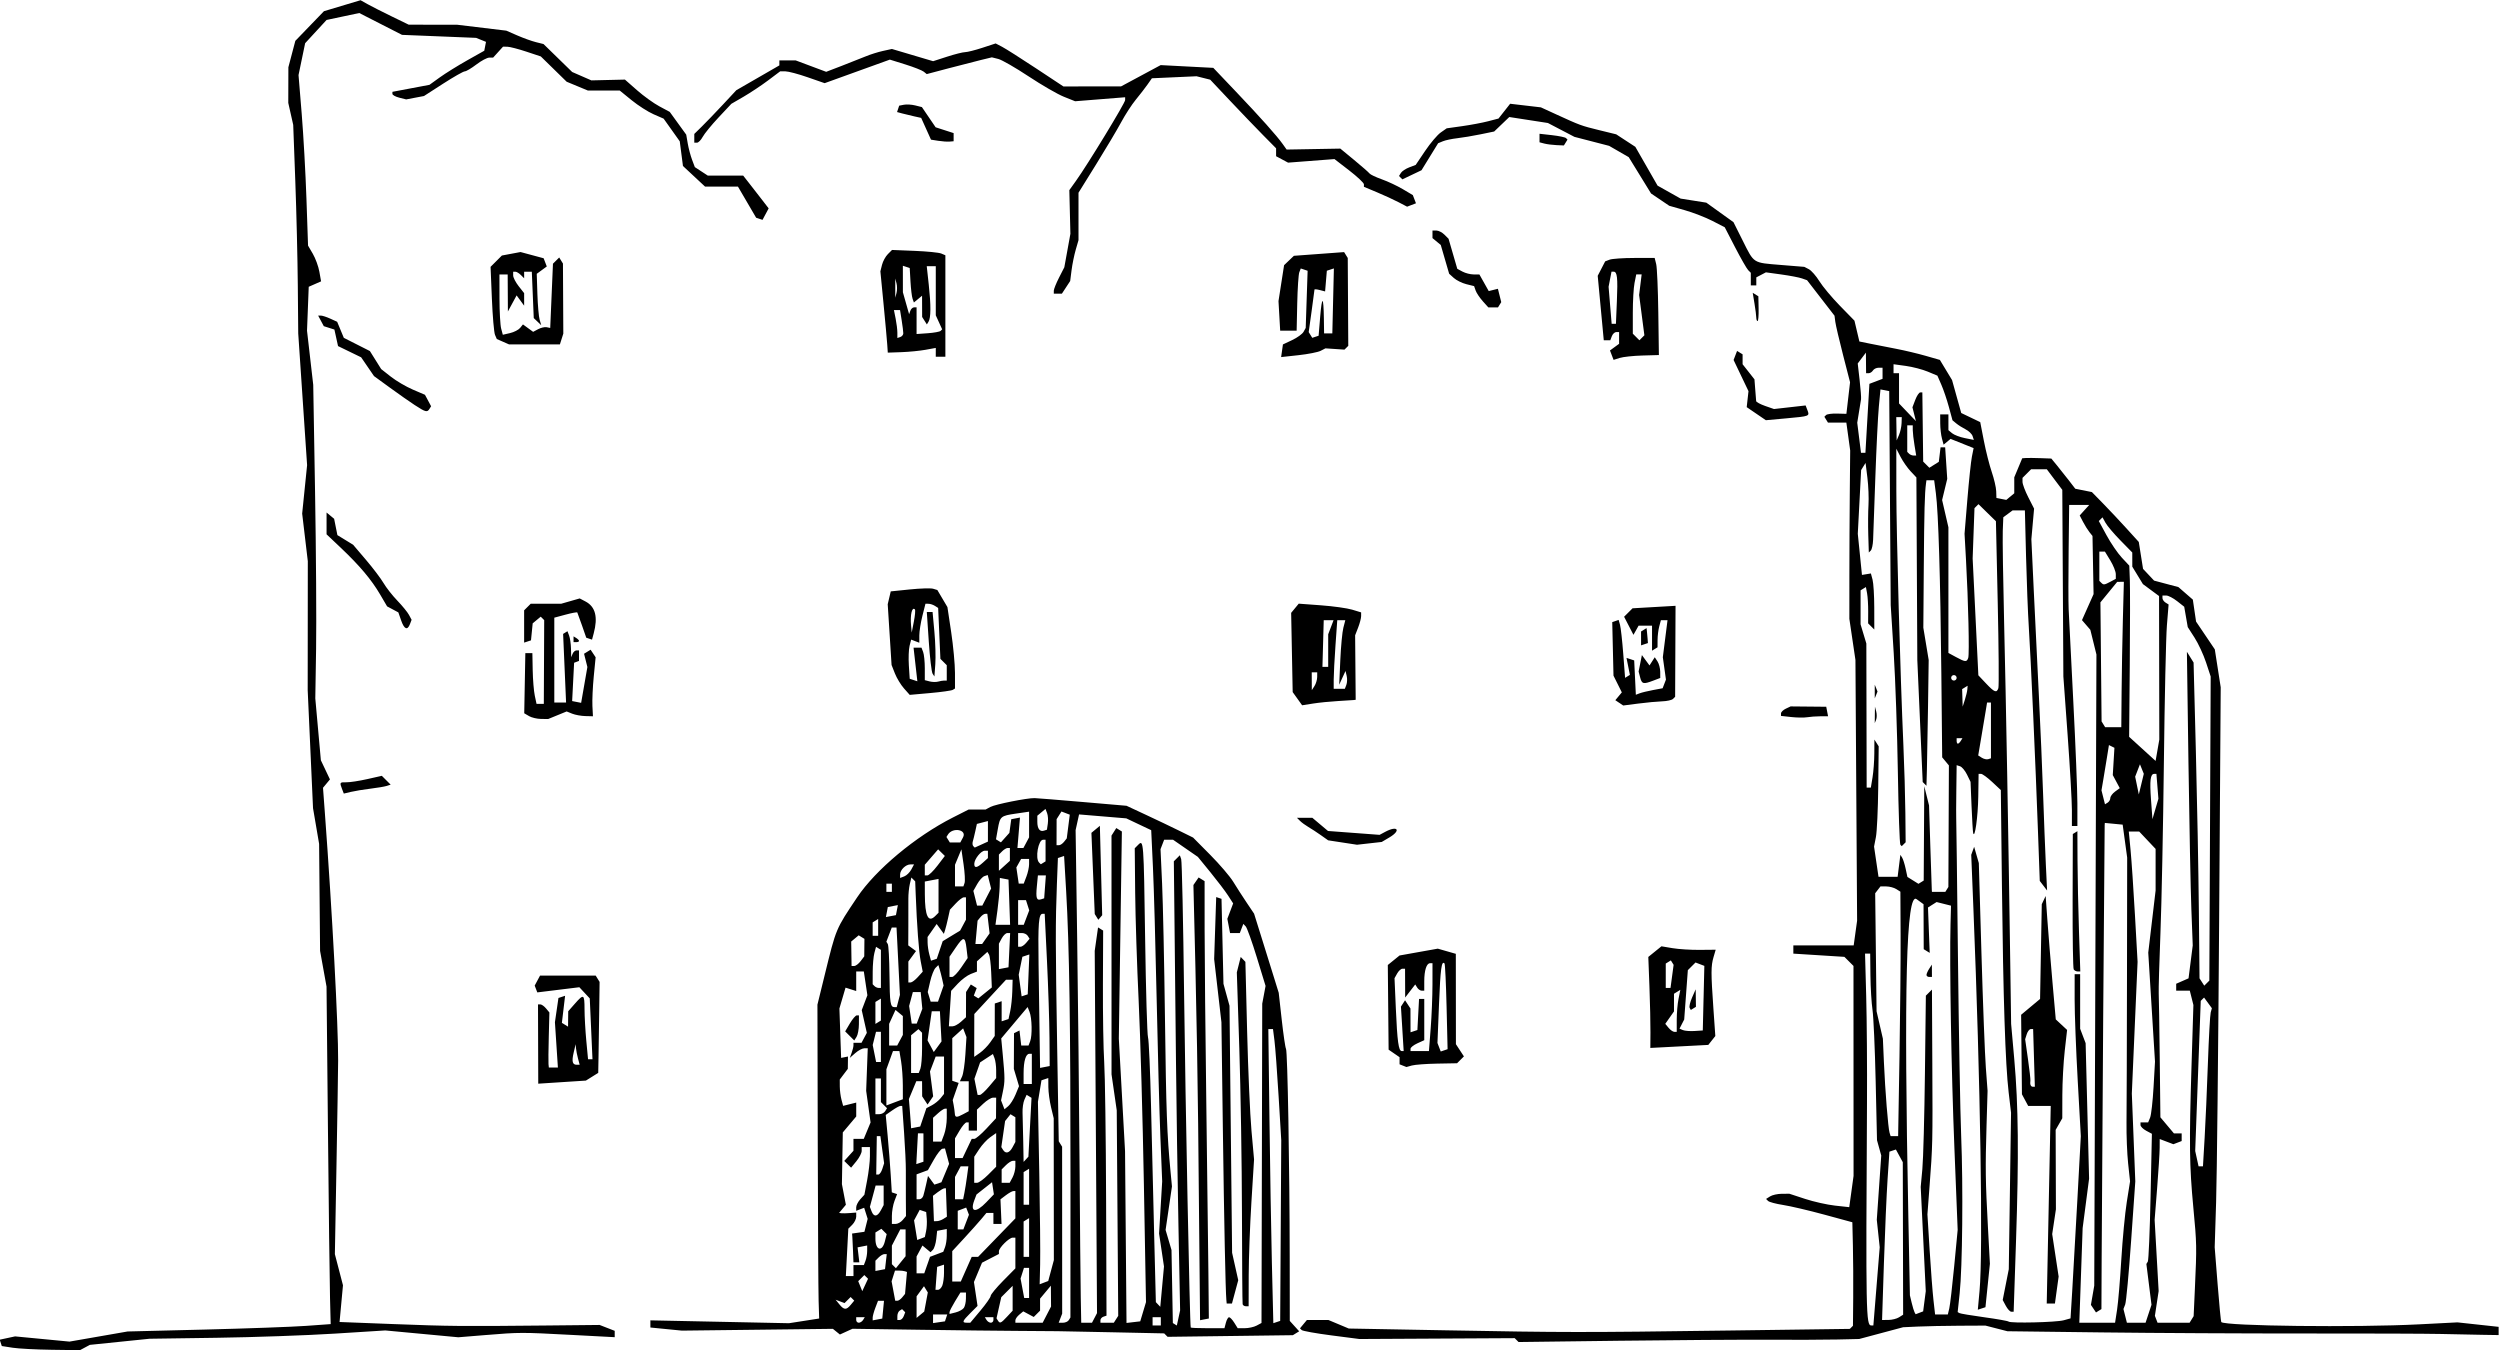<?xml version="1.0" encoding="UTF-8" standalone="no"?>
<!-- Created with Inkscape (http://www.inkscape.org/) -->

<svg
   xmlns:dc="http://purl.org/dc/elements/1.1/"
   xmlns:cc="http://creativecommons.org/ns#"
   xmlns:rdf="http://www.w3.org/1999/02/22-rdf-syntax-ns#"
   xmlns:svg="http://www.w3.org/2000/svg"
   xmlns="http://www.w3.org/2000/svg"
   xmlns:sodipodi="http://sodipodi.sourceforge.net/DTD/sodipodi-0.dtd"
   xmlns:inkscape="http://www.inkscape.org/namespaces/inkscape"
   id="svg5417"
   version="1.1"
   inkscape:version="0.91 r13725"
   width="854.062"
   height="461.25"
   viewBox="0 0 854.062 461.25"
   sodipodi:docname="RuinedBuilding.svg">
  <defs
     id="defs5421" />
  <sodipodi:namedview
     pagecolor="#ffffff"
     bordercolor="#666666"
     borderopacity="1"
     objecttolerance="10"
     gridtolerance="10"
     guidetolerance="10"
     inkscape:pageopacity="0"
     inkscape:pageshadow="2"
     inkscape:window-width="1600"
     inkscape:window-height="837"
     id="namedview5419"
     showgrid="false"
     inkscape:zoom="1.2165386"
     inkscape:cx="427.03125"
     inkscape:cy="230.625"
     inkscape:window-x="-8"
     inkscape:window-y="-8"
     inkscape:window-maximized="1"
     inkscape:current-layer="svg5417" />
  <path
     style="fill:#000000"
     d="m 4.292,460.414 -3.677,-0.57 -0.357,-1.086 -0.357,-1.086 2.628,-0.564 2.628,-0.564 9.291,0.891 9.291,0.891 9.928,-1.73 9.928,-1.73 26.25,-0.653 c 14.438,-0.359 30.047,-0.926 34.688,-1.26 l 8.438,-0.607 -0.225,-8.906 c -0.124,-4.898 -0.443,-30.844 -0.71,-57.656 l -0.485,-48.75 -1.102,-6.094 -1.102,-6.094 -0.164,-18.281 -0.164,-18.281 -1.04,-6.094 -1.04,-6.094 -0.911,-20.156 -0.911,-20.156 0.02,-22.031 0.02,-22.031 -0.964,-8.135 -0.964,-8.135 0.842,-8.271 0.842,-8.271 -1.514,-22.5 -1.514,-22.5 L 101.737,97.5 c -0.079,-9.023 -0.463,-25.055 -0.855,-35.625 l -0.712,-19.219 -0.843,-3.75 -0.843,-3.75 0.018,-6.094 0.018,-6.094 1.188,-4.507 1.188,-4.507 4.89,-5.066 4.89,-5.066 6.251,-1.875 6.251,-1.875 2.396,1.343 c 1.318,0.739 5.023,2.621 8.234,4.182 l 5.839,2.839 8.224,0.003 8.224,0.003 8.438,1.016 8.438,1.016 3.75,1.635 c 2.062,0.899 4.923,1.929 6.357,2.287 l 2.607,0.652 4.893,4.773 4.893,4.773 3.281,1.433 3.281,1.433 5.731,-0.135 5.731,-0.135 4.112,3.619 c 2.262,1.991 5.706,4.474 7.655,5.518 l 3.542,1.898 2.816,3.887 2.816,3.887 0.518,3.013 c 0.285,1.657 0.947,4.153 1.471,5.546 l 0.953,2.532 2.216,1.452 2.216,1.452 6.043,0 6.043,0 2.193,2.797 c 1.206,1.538 3.164,4.057 4.35,5.597 l 2.157,2.8 -1.049,1.96 -1.049,1.96 -1.089,-0.363 -1.089,-0.363 -3.108,-5.319 -3.108,-5.319 -5.62,0 -5.62,0 -3.772,-3.518 -3.772,-3.518 -0.547,-4.216 -0.547,-4.216 -2.755,-3.873 -2.755,-3.873 -3.437,-1.499 c -1.89,-0.825 -5.262,-2.984 -7.494,-4.799 l -4.057,-3.299 -5.438,0 -5.438,0 -3.63,-1.507 -3.63,-1.507 -4.417,-4.321 -4.417,-4.321 -4.958,-1.645 c -2.727,-0.905 -5.631,-1.657 -6.453,-1.672 l -1.495,-0.026 -1.697,1.875 -1.697,1.875 -1.323,0 c -0.728,0 -2.706,1.055 -4.396,2.344 -1.69,1.289 -3.468,2.344 -3.95,2.344 -0.483,0 -3.818,1.896 -7.412,4.213 l -6.534,4.213 -3.041,0.578 -3.041,0.578 -2.35,-0.59 c -1.292,-0.324 -2.35,-0.907 -2.35,-1.296 l 0,-0.706 6.328,-1.195 6.328,-1.195 3.52,-2.535 c 1.936,-1.394 6.15,-4.015 9.364,-5.824 l 5.844,-3.289 0.292,-1.515 0.292,-1.515 -1.687,-0.683 -1.687,-0.683 L 150,12.421 137.344,11.91 130.037,8.179 l -7.307,-3.731 -5.582,1.185 -5.582,1.185 -3.66,3.971 -3.66,3.971 -1.13,5.443 -1.13,5.443 1.082,13.193 c 0.595,7.256 1.327,20.365 1.626,29.13 l 0.544,15.938 1.642,2.812 c 0.903,1.547 1.905,4.294 2.226,6.106 l 0.584,3.293 -2.11,0.926 -2.11,0.926 -0.292,7.5 -0.292,7.5 1.062,9.257 1.062,9.257 0.624,36.681 c 0.343,20.174 0.502,44.274 0.352,53.556 l -0.271,16.875 0.952,10.566 0.952,10.566 1.551,3.268 1.551,3.268 -1.186,1.429 -1.186,1.429 0.641,8.643 c 2.509,33.851 4.591,72.741 4.529,84.581 -0.019,3.609 -0.278,19.96 -0.575,36.334 l -0.541,29.771 1.384,5.314 1.384,5.314 -0.583,6.273 -0.583,6.273 18.17,0.7 c 19.602,0.755 23.443,0.792 51.92,0.501 l 18.75,-0.192 2.578,1.004 2.578,1.004 0,1.086 0,1.086 -14.766,-0.781 c -17.226,-0.911 -17.565,-0.911 -29.527,0.066 l -9.137,0.746 -12.477,-1.168 -12.477,-1.168 -17.292,1.089 c -9.511,0.599 -27.628,1.237 -40.261,1.418 l -22.969,0.329 -10.196,1.045 -10.196,1.045 -1.695,0.907 -1.695,0.907 -9.671,-0.133 c -5.319,-0.073 -11.326,-0.39 -13.348,-0.703 z m 513.827,-2.607 -0.659,-0.659 -26.525,0.147 -26.525,0.147 -9.568,-1.239 c -5.262,-0.681 -9.83,-1.502 -10.152,-1.823 l -0.584,-0.584 1.186,-1.429 1.186,-1.429 3.665,0 3.665,0 3.486,1.461 3.486,1.461 32.812,0.602 c 41.414,0.759 46.401,0.763 96.838,0.081 l 41.526,-0.562 0.533,-0.533 0.533,-0.533 0.085,-9.66 c 0.047,-5.313 -4.8e-4,-13.27 -0.105,-17.681 l -0.19,-8.021 -9.609,-2.613 c -5.285,-1.437 -11.607,-2.92 -14.049,-3.294 -2.442,-0.374 -4.75,-0.991 -5.129,-1.37 l -0.69,-0.69 1.379,-0.872 c 0.758,-0.48 2.553,-0.879 3.987,-0.887 l 2.608,-0.014 5.361,1.759 c 2.949,0.968 7.548,1.999 10.222,2.292 l 4.861,0.533 0.736,-5.339 0.736,-5.339 -0.014,-35.867 -0.014,-35.867 -1.55,-1.55 -1.55,-1.55 -8.721,-0.551 -8.721,-0.551 0,-1.406 0,-1.406 10.306,0 10.306,0 0.584,-4.219 0.584,-4.219 L 634.151,270 l -0.286,-44.531 -1.039,-7.031 -1.039,-7.031 0.007,-14.531 c 0.004,-7.992 0.068,-20.931 0.142,-28.753 l 0.136,-14.222 -0.655,-4.762 -0.655,-4.762 -3.138,0 -3.138,0 -0.618,-1 -0.618,-1 0.591,-0.591 c 0.325,-0.325 2.019,-0.551 3.763,-0.501 l 3.171,0.09 0.626,-5.397 0.626,-5.397 -2.384,-9.273 c -1.311,-5.1 -2.506,-10.214 -2.655,-11.365 l -0.271,-2.092 -4.688,-6.062 -4.688,-6.062 -1.738,-0.613 c -0.956,-0.337 -4.12,-0.942 -7.031,-1.345 l -5.293,-0.733 -1.641,0.86 -1.641,0.86 0,1.373 0,1.373 -0.938,0 -0.938,0 0,-2.156 0,-2.156 -0.89,-0.891 c -0.49,-0.49 -2.493,-3.987 -4.453,-7.772 L 589.219,77.644 585,75.467 c -2.32,-1.197 -6.587,-2.85 -9.482,-3.673 l -5.264,-1.497 -3.107,-2.101 -3.107,-2.101 -3.817,-6.206 -3.817,-6.206 -3.346,-1.928 -3.346,-1.928 -5.926,-1.536 -5.926,-1.536 -4.529,-2.368 -4.529,-2.368 -6.598,-1.021 -6.598,-1.021 -2.582,2.474 -2.582,2.474 -4.676,0.964 c -2.572,0.53 -6.152,1.13 -7.957,1.333 -1.805,0.203 -4.009,0.671 -4.897,1.039 l -1.616,0.67 -2.838,4.612 -2.838,4.612 -3.269,1.559 -3.269,1.559 -0.574,-0.574 -0.574,-0.574 0.654,-1.058 c 0.36,-0.582 1.643,-1.434 2.852,-1.893 l 2.198,-0.836 3.239,-4.81 c 1.782,-2.645 4.164,-5.458 5.295,-6.25 l 2.056,-1.44 5.306,-0.746 c 2.919,-0.41 6.9,-1.162 8.849,-1.67 l 3.542,-0.924 1.988,-2.527 1.988,-2.527 5.251,0.615 5.251,0.615 5.156,2.366 c 8.249,3.785 8.618,3.92 14.739,5.419 l 5.832,1.427 3.27,2.136 3.27,2.136 3.798,6.63 3.798,6.63 3.938,2.213 3.938,2.213 4.386,0.693 4.386,0.693 4.641,3.334 4.641,3.334 3.178,6.348 c 3.934,7.858 3.345,7.483 13.003,8.268 l 8.026,0.652 1.557,0.812 c 0.856,0.447 2.469,2.288 3.584,4.092 1.115,1.804 4.267,5.574 7.005,8.379 l 4.978,5.099 0.841,3.558 0.841,3.558 3.722,0.759 c 2.047,0.418 6.042,1.204 8.878,1.747 2.836,0.543 7.348,1.618 10.028,2.388 l 4.871,1.399 2.082,3.444 2.082,3.444 1.567,5.625 1.567,5.625 3.245,1.559 3.245,1.559 1.246,6.409 c 0.685,3.525 1.896,8.308 2.689,10.628 0.794,2.32 1.478,5.268 1.52,6.55 l 0.077,2.331 1.686,0.325 1.686,0.325 1.361,-1.13 1.361,-1.13 0,-2.728 0,-2.728 1.358,-3.251 1.358,-3.251 1.22,-0.091 c 0.671,-0.05 2.907,-0.03 4.97,0.045 l 3.75,0.136 1.875,2.274 c 1.031,1.251 2.873,3.571 4.093,5.156 l 2.218,2.883 2.838,0.568 2.838,0.568 3.851,3.94 c 2.118,2.167 5.723,6.002 8.011,8.522 l 4.16,4.582 0.727,4.596 0.727,4.596 1.884,2.006 1.884,2.006 4.163,1.113 4.163,1.113 2.457,2.135 2.457,2.135 0.551,3.75 0.551,3.75 3.202,4.746 3.202,4.746 1.009,6.479 1.009,6.479 -0.54,80.181 c -0.297,44.1 -0.76,87.142 -1.029,95.65 l -0.489,15.469 1.004,12.656 c 0.552,6.961 1.114,12.768 1.249,12.904 1.364,1.376 45.93,1.887 67.563,0.775 l 13.125,-0.675 7.031,0.764 7.031,0.764 0,1.406 0,1.406 -5.625,-0.089 c -3.094,-0.049 -9.422,-0.179 -14.062,-0.288 -4.641,-0.109 -25.312,-0.184 -45.938,-0.166 -20.625,0.018 -52.055,-0.148 -69.844,-0.367 l -32.344,-0.4 -3.75,-0.965 -3.75,-0.965 -8.906,0.046 c -4.898,0.025 -11.227,0.152 -14.062,0.281 l -5.156,0.235 -7.506,2.009 -7.506,2.009 -7.494,0.172 c -4.122,0.095 -14.877,0.133 -23.9,0.085 -9.023,-0.048 -31.833,0.107 -50.689,0.344 l -34.283,0.432 -0.659,-0.659 z m 122.952,-18.354 1.085,-13.359 -0.498,-4.688 -0.498,-4.688 0.761,-10.984 0.761,-10.984 -0.725,-2.609 -0.725,-2.609 -0.457,-20.156 c -0.251,-11.086 -0.738,-22.055 -1.082,-24.375 -0.344,-2.32 -0.661,-7.594 -0.706,-11.719 l -0.081,-7.5 -0.881,0 -0.881,0 0.396,14.531 c 0.218,7.992 0.339,24.445 0.27,36.562 -0.41,72.064 -0.336,75.938 1.458,75.938 l 0.719,0 1.085,-13.359 z M 705,451.04 l 2.344,-0.648 0.575,-9.336 c 0.316,-5.135 1.107,-19.138 1.757,-31.118 l 1.182,-21.782 -1.059,-18.999 c -0.583,-10.45 -1.057,-22.902 -1.053,-27.671 l 0.006,-8.672 0.938,0 0.938,0 0,9.314 0,9.314 0.937,2.465 0.937,2.465 0.591,23.143 0.591,23.143 -1.101,8.438 -1.101,8.438 -0.569,16.172 -0.569,16.172 6.108,0 6.108,0 0.684,-4.453 c 0.376,-2.449 1.026,-10.148 1.443,-17.109 0.417,-6.961 1.261,-15.82 1.875,-19.688 l 1.116,-7.031 -0.654,-6.094 c -0.36,-3.352 -0.61,-9.68 -0.556,-14.062 0.054,-4.383 0.127,-26.531 0.162,-49.219 l 0.064,-41.25 -0.768,-5.625 -0.768,-5.625 -3.047,-0.294 -3.047,-0.294 -0.058,0.763 c -0.07,0.917 -0.926,123.928 -1.032,148.199 l -0.074,17.124 -0.929,0.574 -0.929,0.574 -0.867,-1.292 -0.867,-1.292 0.568,-3.281 0.568,-3.281 0.374,-107.812 0.374,-107.812 -1.042,-4.219 -1.042,-4.219 -1.427,-1.652 -1.427,-1.652 1.98,-4.442 1.98,-4.442 -0.184,-9.935 -0.184,-9.935 -1.047,-1.315 c -0.576,-0.723 -1.559,-2.3 -2.184,-3.503 l -1.137,-2.187 1.626,-1.797 1.626,-1.797 -3.427,0 -3.427,0 -0.181,15.703 c -0.099,8.637 -0.097,17.602 0.005,19.922 0.102,2.32 0.815,16.453 1.584,31.406 0.769,14.953 1.4,30.668 1.401,34.922 l 0.003,7.734 -0.938,0 -0.938,0 0,-5.483 c 0,-3.016 -0.656,-14.512 -1.457,-25.547 l -1.457,-20.064 -0.183,-31.875 -0.183,-31.875 -0.713,-0.938 c -0.392,-0.516 -1.583,-2.098 -2.646,-3.516 l -1.933,-2.578 -2.677,0 -2.677,0 -1.473,1.473 -1.473,1.473 0,1.377 c 0,0.757 0.89,3.121 1.978,5.253 l 1.978,3.876 -0.465,5.227 -0.465,5.227 0.813,17.344 c 0.447,9.539 1.236,25.781 1.753,36.094 0.517,10.312 1.168,25.5 1.447,33.75 0.279,8.25 0.698,19.008 0.931,23.906 l 0.424,8.906 -1.25,-1.636 -1.25,-1.636 -0.6,-16.645 c -0.838,-23.24 -2.488,-60.021 -3.143,-70.083 -0.302,-4.641 -0.727,-15.504 -0.943,-24.141 l -0.394,-15.703 -2.103,0 -2.103,0 -1.584,1.172 -1.584,1.172 -0.183,4.688 c -0.1,2.578 0.108,16.711 0.463,31.406 0.623,25.797 1.493,74.101 2.099,116.537 l 0.292,20.443 1.073,12.054 c 1.418,15.928 1.581,32.819 0.599,62.138 l -0.808,24.141 -0.799,0 c -0.439,0 -1.281,-0.901 -1.87,-2.002 l -1.072,-2.002 1.038,-5.263 1.038,-5.263 0.386,-26.719 0.386,-26.719 -0.824,-7.031 c -1.127,-9.622 -1.85,-31.884 -2.292,-70.594 l -0.372,-32.626 -2.96,-2.765 c -1.628,-1.521 -3.337,-2.765 -3.798,-2.765 l -0.838,0 -0.111,7.734 c -0.1,6.935 -1.213,14.828 -1.752,12.422 -0.116,-0.516 -0.362,-4.647 -0.548,-9.181 l -0.337,-8.243 -1.204,-2.469 c -0.662,-1.358 -1.731,-2.641 -2.376,-2.851 l -1.172,-0.382 -0.111,8.75 c -0.061,4.812 -0.077,9.017 -0.036,9.344 0.041,0.326 0.307,21.631 0.592,47.344 0.284,25.713 0.78,53.289 1.102,61.281 0.697,17.325 0.432,44.826 -0.518,53.724 l -0.681,6.38 0.556,0.344 c 0.306,0.189 4.129,0.833 8.497,1.431 4.367,0.598 8.117,1.264 8.333,1.479 0.633,0.633 16.269,0.265 18.83,-0.443 z m -28.738,-10.058 c 1.23,-13.421 0.302,-71.167 -2.102,-130.669 l -0.738,-18.281 0.497,-1.37 0.497,-1.37 0.799,2.777 0.799,2.777 0.902,30.938 c 0.496,17.016 1.168,34.523 1.494,38.906 l 0.592,7.969 -0.348,11.719 c -0.437,14.714 -0.38,18.987 0.464,34.688 l 0.681,12.656 -0.759,7.424 -0.759,7.424 -1.305,0.433 -1.305,0.433 0.591,-6.451 z m 23.633,-29.419 0.685,-33.75 -3.851,0 -3.851,0 -1.067,-1.994 -1.067,-1.994 -0.138,-13.577 -0.138,-13.577 3.236,-2.702 3.236,-2.702 0.289,-16.18 0.289,-16.18 0.664,-1.406 0.664,-1.406 0.606,8.438 c 0.334,4.641 1.111,14.125 1.727,21.077 l 1.121,12.639 1.935,1.803 1.935,1.803 -0.804,7.121 c -0.442,3.916 -0.812,10.707 -0.822,15.09 l -0.018,7.969 -1.134,1.982 -1.134,1.982 0.045,13.568 0.045,13.568 -0.635,4.232 -0.635,4.232 1.1,7.254 1.1,7.254 -0.633,4.605 -0.633,4.605 -1.401,0 -1.401,0 0.685,-33.75 z m -5.034,-50.154 -0.295,-9.846 -0.814,0 c -0.448,0 -1.061,0.779 -1.363,1.73 l -0.549,1.73 0.952,6.715 c 0.524,3.693 0.903,7.028 0.844,7.411 -0.202,1.296 0.11,2.102 0.817,2.104 l 0.703,0.002 -0.295,-9.846 z m 13.566,-30.236 c -0.238,-0.387 -0.405,-10.952 -0.369,-23.478 l 0.064,-22.775 0.783,-0.484 0.783,-0.484 0.043,10.133 c 0.024,5.573 0.247,16.356 0.497,23.962 l 0.454,13.828 -0.91,0 c -0.501,0 -1.105,-0.316 -1.344,-0.703 z m 25.564,117.638 1.012,-3.065 -0.875,-6.971 -0.875,-6.971 0.491,-0.795 c 0.27,-0.437 0.695,-10.444 0.943,-22.237 l 0.452,-21.442 -1.945,-1.041 c -1.069,-0.572 -1.945,-1.448 -1.945,-1.945 l 0,-0.905 1.306,0 1.306,0 0.674,-1.641 c 0.37,-0.902 0.896,-5.57 1.169,-10.373 l 0.495,-8.732 -1.152,-18.617 -1.152,-18.617 1.256,-10.62 1.256,-10.62 0,-7.103 0,-7.103 -2.809,-2.975 -2.809,-2.975 -1.772,0 -1.772,0 0.607,6.328 c 0.334,3.48 1.01,13.5 1.502,22.266 l 0.895,15.938 -0.983,22.5 -0.983,22.5 0.594,15 0.594,15 -1.422,20.23 c -0.782,11.127 -1.692,20.936 -2.024,21.799 l -0.602,1.569 0.588,2.342 0.588,2.342 3.191,0 3.191,0 1.012,-3.065 z m 14.715,1.945 0.692,-1.12 0.428,-9.427 c 0.659,-14.506 0.646,-15.212 -0.534,-27.708 -1.351,-14.305 -1.446,-21.73 -0.618,-48.411 l 0.643,-20.755 -0.614,-2.448 -0.614,-2.448 -2.326,0 -2.326,0 0,-1.184 0,-1.184 2.109,-0.925 2.109,-0.925 0.718,-5.625 0.718,-5.625 -0.465,-12.188 c -0.256,-6.703 -0.705,-29.273 -0.998,-50.156 l -0.533,-37.969 1.141,1.838 1.141,1.838 0.786,30.505 c 0.432,16.778 0.889,41.052 1.015,53.943 l 0.229,23.438 0.809,1.254 0.809,1.254 0.868,-0.868 0.868,-0.868 0.23,-51.945 0.23,-51.945 -1.59,-4.821 c -0.875,-2.651 -2.638,-6.45 -3.918,-8.441 l -2.327,-3.62 -0.603,-3.475 -0.603,-3.475 -2.435,-1.916 c -1.339,-1.054 -3.011,-1.916 -3.715,-1.916 l -1.28,0 0,0.882 c 0,0.485 0.472,1.174 1.048,1.53 l 1.048,0.648 -0.578,7.142 c -0.318,3.928 -0.783,25.072 -1.034,46.986 -0.251,21.914 -0.778,48.07 -1.173,58.125 -0.394,10.055 -0.66,19.336 -0.59,20.625 0.07,1.289 0.227,11.338 0.35,22.331 l 0.223,19.988 2.311,2.747 2.311,2.747 1.323,0 1.323,0 0,1.306 0,1.306 -1.414,0.543 -1.414,0.543 -2.336,-0.888 -2.336,-0.888 -0.015,3.024 c -0.008,1.663 -0.399,7.875 -0.868,13.805 l -0.853,10.781 0.686,12.17 0.686,12.17 -0.641,4.225 -0.641,4.225 0.454,1.184 0.454,1.184 5.469,0 5.469,0 0.692,-1.12 z m -99.957,-0.735 1.406,-0.889 -0.059,-26.05 -0.059,-26.05 -1.177,-2.166 -1.177,-2.166 -1.108,0.367 -1.108,0.367 -0.622,9.3 c -0.342,5.115 -0.906,18.054 -1.254,28.753 l -0.632,19.453 2.191,-0.014 c 1.205,-0.007 2.824,-0.414 3.598,-0.903 z m 8.693,-5.474 0.446,-3.452 -0.864,-17.812 -0.864,-17.812 0.562,-6.094 c 0.309,-3.352 0.705,-18.05 0.879,-32.662 l 0.317,-26.568 1.041,-1.041 1.041,-1.041 0.126,25.266 c 0.135,27.143 0.116,27.979 -0.961,42.141 l -0.713,9.375 0.754,12.188 c 0.415,6.703 1.004,14.402 1.31,17.109 l 0.556,4.922 2.175,0 2.175,0 0.501,-2.109 c 0.275,-1.16 1.032,-7.666 1.681,-14.456 l 1.18,-12.347 -1.117,-27.966 c -1.058,-26.495 -1.684,-62.638 -1.325,-76.47 l 0.164,-6.317 -2.461,-0.618 -2.461,-0.618 -1.47,0.927 -1.47,0.927 0.294,7.756 0.294,7.756 -1.023,-0.632 -1.023,-0.632 -0.029,-7.679 -0.029,-7.679 -2.378,-1.733 c -3.531,-2.572 -4.377,30.011 -2.814,108.394 l 0.538,26.973 0.611,2.558 c 0.336,1.407 0.777,2.856 0.98,3.22 l 0.369,0.662 1.281,-0.492 1.281,-0.492 0.446,-3.452 z m 0.697,-111.499 c 0.007,-0.387 0.423,-1.336 0.923,-2.109 l 0.909,-1.406 0.014,2.109 0.014,2.109 -0.938,0 c -0.516,0 -0.931,-0.316 -0.923,-0.703 z m 95.012,55.781 c 0.309,-5.285 0.813,-16.781 1.12,-25.547 0.306,-8.766 0.738,-16.592 0.96,-17.393 l 0.403,-1.455 -1.334,-1.824 -1.334,-1.824 -0.568,0.568 -0.568,0.568 -0.946,25.644 -0.946,25.644 0.574,2.615 0.574,2.615 0.751,0 0.751,0 0.563,-9.609 z M 648.909,361.172 c 0.252,-14.824 0.425,-33.613 0.384,-41.752 l -0.074,-14.799 -1.406,-0.89 c -0.773,-0.489 -2.304,-0.896 -3.401,-0.904 l -1.995,-0.014 -0.903,1.172 -0.903,1.172 0.235,20.156 0.235,20.156 1.079,4.688 1.079,4.688 0.348,7.969 c 0.431,9.852 1.448,22.572 1.93,24.141 l 0.36,1.172 1.286,0 1.286,0 0.458,-26.953 z m 16.187,-57.325 0.519,-0.84 0.087,-20.761 0.087,-20.761 -1.145,-1.38 -1.145,-1.38 -0.289,-28.816 c -0.327,-32.535 -1.004,-54.82 -1.865,-61.394 l -0.584,-4.453 -1.318,0 -1.318,0 -0.16,1.172 c -0.437,3.199 -0.602,9.464 -0.747,28.47 l -0.158,20.736 0.914,5.514 0.914,5.514 -0.226,15.938 c -0.124,8.766 -0.296,18.434 -0.381,21.484 l -0.155,5.547 -0.642,-0.642 -0.642,-0.642 -0.92,-20.842 -0.92,-20.842 -0.156,-31.18 -0.156,-31.18 -1.969,-2.101 c -1.083,-1.156 -2.627,-3.367 -3.431,-4.914 l -1.463,-2.812 0.011,14.531 c 0.011,14.737 1.343,62.748 2.405,86.719 0.32,7.219 0.625,17.643 0.677,23.165 l 0.096,10.04 -0.663,0.663 -0.663,0.663 -0.472,-0.472 c -0.259,-0.259 -0.646,-11.404 -0.859,-24.766 -0.213,-13.362 -0.849,-31.677 -1.414,-40.7 l -1.027,-16.406 -0.256,-36.556 -0.256,-36.556 -1.495,-0.288 -1.495,-0.288 -0.555,5.906 c -0.305,3.248 -0.843,14.133 -1.196,24.187 -0.352,10.055 -0.694,19.63 -0.76,21.279 -0.066,1.649 -0.423,3.301 -0.794,3.672 l -0.674,0.674 -0.185,-6.016 c -0.102,-3.309 -0.068,-7.914 0.075,-10.234 0.143,-2.32 -0.023,-6.501 -0.37,-9.291 l -0.63,-5.072 -0.756,1.223 -0.756,1.223 -0.571,10.88 -0.571,10.88 0.711,7.031 0.711,7.031 1.526,-0.249 1.526,-0.249 0.569,2.124 c 0.313,1.168 0.575,5.478 0.582,9.578 l 0.013,7.453 -1.056,-1.056 -1.056,-1.056 0.023,-4.054 c 0.013,-2.229 -0.157,-5.02 -0.378,-6.201 l -0.401,-2.148 -0.91,0.562 -0.91,0.562 0,5.81 0,5.81 0.985,3.275 0.985,3.275 0.052,24.609 0.052,24.609 0.716,0 0.716,0 0.581,-3.516 c 0.32,-1.934 0.592,-5.625 0.606,-8.203 l 0.025,-4.688 0.734,1.156 0.734,1.156 -0.153,13.844 c -0.084,7.614 -0.44,15.32 -0.792,17.125 l -0.639,3.281 0.759,5.156 0.759,5.156 3.268,0 3.268,0 0.469,-3.75 0.469,-3.75 0.593,0.938 c 0.326,0.516 0.866,2.215 1.201,3.777 l 0.608,2.839 1.884,1.177 1.884,1.177 0.899,-0.556 0.899,-0.556 0.096,-16.117 0.096,-16.117 0.815,3.281 0.815,3.281 0.444,14.062 c 0.244,7.734 0.467,14.379 0.495,14.766 l 0.052,0.703 2.288,0 2.288,0 0.519,-0.84 z m -24.601,-59.628 0.035,-2.812 0.432,1.658 c 0.238,0.912 0.222,2.178 -0.035,2.812 l -0.467,1.154 0.035,-2.812 z m -0.035,-7.969 0,-2.344 0.473,1.172 0.473,1.172 -0.473,1.172 -0.473,1.172 0,-2.344 z m 96.564,32.377 -0.338,-4.252 -0.743,0 c -1.32,0 -1.593,2.209 -1.1,8.906 l 0.483,6.562 1.018,-3.482 1.018,-3.482 -0.338,-4.252 z m -16.087,3.999 c 0,-0.557 0.727,-1.545 1.615,-2.194 l 1.615,-1.181 -1.194,-2.232 -1.194,-2.232 0.282,-4.659 0.282,-4.659 -0.938,-0.469 -0.938,-0.469 -0.675,4.219 c -0.371,2.32 -0.945,5.8 -1.274,7.732 l -0.599,3.513 0.599,2.385 0.599,2.385 0.91,-0.562 c 0.5,-0.309 0.91,-1.018 0.91,-1.576 z m 10.783,-9.903 -0.659,-1.629 -0.818,2.121 -0.818,2.121 0.624,3.035 0.624,3.035 0.852,-3.527 0.852,-3.527 -0.659,-1.629 z m -51.564,-13.192 0,-9.529 -0.661,-9.4e-4 -0.661,-9.3e-4 -0.499,3.047 c -0.275,1.676 -0.956,5.746 -1.515,9.044 l -1.016,5.997 1.238,0.784 c 0.681,0.431 1.66,0.65 2.176,0.486 l 0.938,-0.299 0,-9.529 z m 57.473,-21.392 -0.044,-24.517 -2.755,-2.037 -2.755,-2.037 -1.815,-2.977 -1.815,-2.977 -0.004,-2.424 -0.004,-2.424 -4.057,-4.139 c -2.231,-2.276 -4.52,-4.979 -5.086,-6.006 l -1.029,-1.867 -0.632,0.632 -0.632,0.632 2.664,4.895 c 1.465,2.692 3.809,6.121 5.209,7.619 l 2.544,2.724 0.187,4.866 c 0.103,2.676 0.091,15.835 -0.026,29.241 l -0.213,24.375 4.52,4.115 4.52,4.115 0.634,-3.646 0.634,-3.646 -0.044,-24.517 z m -67.786,24.986 0.579,-0.938 -0.993,0 -0.993,0 0,0.938 c 0,0.516 0.186,0.938 0.413,0.938 0.227,0 0.674,-0.422 0.993,-0.938 z m 54.945,-16.641 c 0.056,-6.574 0.253,-17.754 0.438,-24.844 l 0.337,-12.891 -1.141,0.017 -1.141,0.017 -2.863,3.499 -2.863,3.499 0.198,20.34 0.198,20.34 0.611,0.988 0.611,0.988 2.757,0 2.757,0 0.101,-11.953 z m -52.694,-0.993 0.093,-1.227 -0.938,0.579 -0.938,0.579 0.093,2.992 0.093,2.992 0.751,-2.344 c 0.413,-1.289 0.793,-2.896 0.844,-3.571 z m 10.601,-0.413 c 0.217,-0.645 0.118,-13.736 -0.22,-29.092 l -0.616,-27.92 -2.983,-2.917 -2.983,-2.917 -0.68,0.679 -0.68,0.679 -0.314,8.595 -0.314,8.595 0.975,19.961 0.975,19.961 2.617,2.773 c 2.889,3.061 3.637,3.344 4.225,1.601 z M 668.438,231.562 c 0,-0.516 -0.422,-0.938 -0.938,-0.938 -0.516,0 -0.938,0.422 -0.938,0.938 0,0.516 0.422,0.938 0.938,0.938 0.516,0 0.938,-0.422 0.938,-0.938 z m 3.956,-6.797 c 0.441,-1.272 0.033,-19.252 -0.76,-33.516 l -0.496,-8.906 0.966,-11.719 c 0.531,-6.445 1.228,-13.028 1.549,-14.629 l 0.583,-2.911 -3.936,-1.575 -3.936,-1.575 -1.192,0.989 -1.192,0.989 -0.57,-2.129 c -0.314,-1.171 -0.576,-3.5 -0.583,-5.176 l -0.013,-3.047 1.406,0 1.406,0 0,2.698 0,2.698 1.261,1.047 c 0.694,0.576 2.649,1.324 4.344,1.663 l 3.083,0.617 -0.434,-1.314 c -0.239,-0.723 -1.305,-1.753 -2.369,-2.288 -1.064,-0.536 -2.511,-1.452 -3.215,-2.036 l -1.28,-1.062 -1.226,-4.526 c -0.674,-2.489 -1.835,-5.92 -2.58,-7.625 l -1.353,-3.099 -3.291,-1.375 c -1.81,-0.756 -5.181,-1.634 -7.49,-1.951 l -4.2,-0.576 0,1.534 0,1.534 0.938,0 0.938,0 0,5.165 0,5.165 2.884,3.018 2.884,3.018 -0.592,-2.36 -0.592,-2.36 0.966,-2.542 c 0.531,-1.398 1.293,-2.542 1.693,-2.541 l 0.726,5e-5 0.141,11.813 0.141,11.813 1.056,1.056 1.056,1.056 1.615,-1.011 1.615,-1.011 0.297,-2.484 0.297,-2.484 0.788,0 0.788,0 0.353,5.391 0.353,5.391 -0.874,3.613 -0.874,3.613 1.076,4.662 1.076,4.662 0,21.461 0,21.461 2.578,1.399 c 3.199,1.736 3.681,1.77 4.19,0.302 z m 48.606,-26.049 1.813,-0.97 -0.004,-1.608 c -0.002,-0.884 -0.839,-2.979 -1.861,-4.655 l -1.858,-3.047 -0.951,0 -0.951,0 0,5 0,5 0.625,0.625 c 0.822,0.822 1.051,0.798 3.187,-0.345 z m -66.96,-46.608 c -0.32,-1.934 -0.586,-4.254 -0.591,-5.156 l -0.01,-1.641 -0.938,0 -0.938,0 0,4.531 0,4.531 0.625,0.625 c 0.344,0.344 1.032,0.625 1.529,0.625 l 0.904,0 -0.581,-3.516 z m -16.085,-9.201 0.679,-11.779 2.246,-0.854 2.246,-0.854 0,-1.898 0,-1.898 -1.351,0 c -0.743,0 -1.612,0.422 -1.93,0.938 -0.319,0.516 -0.976,0.938 -1.462,0.938 l -0.882,0 -0.03,-3.516 -0.03,-3.516 -1.399,1.851 -1.399,1.851 0.643,5.649 c 0.354,3.107 0.575,6.071 0.49,6.587 -0.084,0.516 -0.411,2.53 -0.726,4.476 l -0.573,3.538 0.641,5.134 0.641,5.134 0.757,0 0.757,0 0.679,-11.779 z m 11.668,1.701 0.066,-2.109 -0.938,0 -0.938,0 0.066,3.984 0.066,3.984 0.806,-1.875 c 0.443,-1.031 0.835,-2.824 0.872,-3.984 z m -251.328,311.497 -0.586,-0.586 -17.682,-0.377 c -19.59,-0.418 -19.293,-0.413 -33.151,-0.481 -5.414,-0.027 -20.15,-0.199 -32.746,-0.383 l -22.902,-0.335 -2.148,0.979 -2.148,0.979 -1.2,-0.97 -1.2,-0.97 -25.781,0.307 -25.781,0.307 -5.391,-0.533 -5.391,-0.533 0,-1.224 0,-1.224 23.672,0.491 23.672,0.491 5.156,-0.805 5.156,-0.805 -0.185,-6.076 c -0.102,-3.342 -0.234,-27.467 -0.295,-53.611 l -0.11,-47.535 2.483,-10.122 c 3.946,-16.084 3.706,-15.511 11.08,-26.528 6.329,-9.456 19.948,-20.817 32.704,-27.282 l 5.364,-2.718 2.901,0 2.901,0 1.67,-0.894 c 1.695,-0.907 12.506,-3.069 15.081,-3.016 0.773,0.016 8.156,0.612 16.406,1.324 l 15,1.295 6.562,3.058 c 3.609,1.682 8.727,4.125 11.373,5.43 l 4.811,2.373 5.851,5.903 c 3.218,3.247 6.748,7.373 7.845,9.169 1.097,1.796 3.153,4.99 4.568,7.098 l 2.573,3.833 2.861,9.167 c 1.574,5.042 3.467,11.122 4.207,13.513 l 1.346,4.346 1.029,9.225 c 0.566,5.074 1.224,9.541 1.463,9.927 0.522,0.844 1.226,40.504 1.261,70.987 l 0.025,21.955 1.606,1.774 1.606,1.774 -1.078,0.666 -1.078,0.666 -21.398,0.279 -21.398,0.279 -0.586,-0.586 z m 20.497,-4.231 c 0.27,-1.031 0.762,-1.875 1.093,-1.875 0.331,0 1.13,0.844 1.774,1.875 l 1.171,1.875 2.397,0 c 1.319,0 3.148,-0.402 4.065,-0.893 l 1.668,-0.893 0.126,-54.543 0.126,-54.543 0.568,-3.029 0.568,-3.029 -2.982,-9.739 c -1.64,-5.356 -3.35,-10.125 -3.799,-10.598 l -0.817,-0.86 -0.6,1.563 -0.6,1.563 -1.665,0 -1.665,0 -0.464,-2.429 -0.464,-2.429 0.994,-2.632 0.994,-2.632 -1.726,-2.673 c -0.949,-1.47 -3.663,-5.045 -6.029,-7.945 l -4.303,-5.272 -4.238,-2.931 -4.238,-2.931 -1.521,0 -1.521,0 -0.619,1.614 -0.619,1.614 0.537,11.745 c 0.296,6.46 0.736,27.144 0.98,45.964 0.414,32.062 0.693,39.726 1.904,52.429 l 0.485,5.085 -1.086,7.428 -1.086,7.428 1.009,3.425 1.009,3.425 0.229,12.477 0.229,12.477 0.682,0.422 0.682,0.422 0.56,-2.586 0.56,-2.586 -0.563,-28.594 c -0.31,-15.727 -0.692,-41.039 -0.849,-56.25 -0.158,-15.211 -0.387,-36.862 -0.51,-48.114 L 401.01,294.24 l 1.027,-1.027 1.027,-1.027 0.458,1.329 c 0.252,0.731 0.697,21.368 0.99,45.86 0.448,37.488 1.957,113.359 2.27,114.141 0.052,0.129 2.665,0.234 5.807,0.234 l 5.713,0 0.49,-1.875 z m -9.024,-21.755 c -0.111,-11.496 -0.315,-32.292 -0.453,-46.214 -0.138,-13.922 -0.559,-37.969 -0.934,-53.438 l -0.682,-28.125 0.89,-1.292 0.89,-1.292 1.02,0.63 1.02,0.63 0.007,16.599 c 0.004,9.129 0.263,35.794 0.576,59.255 0.313,23.461 0.636,49.611 0.718,58.111 l 0.15,15.455 -1.5,0.29 -1.5,0.29 -0.201,-20.901 z m 14.746,15.427 c -0.096,-0.387 -0.201,-14.414 -0.234,-31.172 -0.033,-16.758 -0.441,-42.102 -0.906,-56.32 l -0.846,-25.851 0.663,-2.644 0.663,-2.644 0.801,0.839 0.801,0.839 0.596,23.906 c 0.328,13.148 0.993,28.336 1.479,33.75 l 0.884,9.844 -0.901,14.531 c -0.496,7.992 -0.912,19.277 -0.926,25.078 l -0.025,10.547 -0.938,0 c -0.516,0 -1.016,-0.316 -1.112,-0.703 z m -5.558,-1.406 c -0.294,-3.225 -0.767,-26.366 -1.204,-58.828 l -0.485,-36.094 -1.243,-10.781 -1.243,-10.781 0.35,-10.597 0.35,-10.597 0.908,0.303 0.908,0.303 0.334,14.513 0.334,14.513 1.031,3.75 1.031,3.75 0.443,42.188 0.443,42.188 1.049,4.693 1.049,4.693 -1.072,3.979 -1.071,3.979 -0.901,0 -0.901,0 -0.107,-1.172 z m -22.393,7.266 0,-1.406 -1.406,0 -1.406,0 0,1.406 0,1.406 1.406,0 1.406,0 0,-1.406 z m -101.719,-0.469 0.579,-0.938 -1.462,0 -1.462,0 0,0.938 c 0,0.516 0.397,0.938 0.882,0.938 0.485,0 1.143,-0.422 1.462,-0.938 z m 28.364,-0.703 0.386,-1.172 -2.422,0 -2.422,0 0,1.471 0,1.471 2.036,-0.3 2.036,-0.3 0.386,-1.172 z m 11.75,-2.522 c 1.914,-2.29 3.48,-4.54 3.48,-5.002 0,-0.461 1.898,-2.764 4.219,-5.118 l 4.219,-4.279 0,-5.25 0,-5.25 -0.938,0 c -1.203,0 -4.688,3.466 -4.688,4.663 l 0,0.913 -2.886,1.493 -2.886,1.493 -1.378,3.298 -1.378,3.298 0.612,4.084 0.612,4.084 -2.442,2.442 c -2.757,2.757 -2.958,3.294 -1.234,3.294 l 1.208,0 3.48,-4.163 z m 4.417,3.225 0,-0.938 -1.462,0 -1.462,0 0.579,0.938 c 0.319,0.516 0.976,0.938 1.462,0.938 0.485,0 0.882,-0.422 0.882,-0.938 z m 4.651,-1.114 1.912,-2.052 0,-4.25 0,-4.25 -1.942,1.942 -1.942,1.942 -0.813,3.605 -0.813,3.605 0.467,0.755 c 0.684,1.107 1.023,0.967 3.132,-1.297 z m 13.606,-0.714 1.43,-2.766 -0.031,-3.562 -0.031,-3.562 -1.844,2.213 -1.844,2.213 0,2.052 0,2.052 -1.081,1.081 -1.081,1.081 -1.791,-0.959 -1.791,-0.959 -1.346,1.117 c -0.74,0.615 -1.346,1.488 -1.346,1.94 l 0,0.823 4.663,0 4.663,0 1.43,-2.766 z m 7.496,1.873 0.552,-0.893 0.021,-47.623 c 0.023,-51.794 -0.395,-79.423 -1.482,-98.053 l -0.7,-11.993 -1.057,0.353 -1.057,0.353 -0.341,8.828 c -0.509,13.187 -0.497,20.758 0.092,55.881 l 0.538,32.054 0.575,0.931 0.575,0.931 0.01,28.509 0.01,28.509 -0.596,1.554 -0.596,1.554 1.451,0 c 0.798,0 1.699,-0.402 2.003,-0.893 z m 8.784,-0.748 0.854,-1.641 -0.392,-61.875 -0.392,-61.875 0.569,-4.003 0.569,-4.003 0.871,0.538 0.871,0.538 -0.077,18.465 c -0.043,10.155 0.154,22.05 0.437,26.433 0.283,4.383 0.576,25.673 0.651,47.311 l 0.136,39.342 -1.035,0.345 c -0.57,0.19 -1.035,0.732 -1.035,1.205 l 0,0.859 2.288,0 2.288,0 0.749,-1.172 0.749,-1.172 -0.254,-35.102 -0.254,-35.102 -0.89,-6.148 -0.89,-6.148 -0.005,-40.781 -0.004,-40.781 0.818,-1.292 0.818,-1.292 0.954,0.59 0.954,0.59 -0.521,35.39 -0.521,35.39 1.062,19.219 1.062,19.219 0.25,29.336 0.25,29.336 2.344,-0.273 2.344,-0.273 0.984,-3.281 0.984,-3.281 -0.72,-40.312 c -0.396,-22.172 -1.194,-50.227 -1.774,-62.344 -0.58,-12.117 -1.121,-28.863 -1.202,-37.212 l -0.147,-15.181 1.156,-1.163 c 1.886,-1.897 1.904,-1.657 2.393,31.994 0.259,17.789 0.701,32.977 0.983,33.75 0.282,0.773 0.749,11.426 1.037,23.672 0.288,12.246 0.776,32.285 1.084,44.531 l 0.56,22.266 0.757,0.801 0.757,0.801 0.631,-6.895 0.631,-6.895 -0.839,-5.625 -0.839,-5.625 0.532,-8.906 0.532,-8.906 -0.608,-15 c -0.334,-8.25 -0.911,-29.555 -1.282,-47.344 -0.371,-17.789 -0.941,-38.034 -1.267,-44.989 l -0.593,-12.646 -4.261,-2.02 -4.261,-2.02 -8.063,-0.672 -8.063,-0.672 -0.588,2.681 -0.588,2.681 0.532,37.031 c 0.293,20.367 0.652,54.328 0.798,75.469 0.146,21.141 0.339,42.34 0.427,47.109 l 0.161,8.672 1.842,0 1.842,0 0.854,-1.641 z m 0.689,-136.996 -0.611,-0.988 -0.569,-13.866 -0.569,-13.866 1.444,-1.198 1.444,-1.198 0.396,15.267 0.396,15.267 -0.66,0.785 -0.66,0.785 -0.611,-0.988 z m 62.924,107.151 0.181,-30.858 -0.903,-15 c -0.497,-8.25 -1.131,-16.793 -1.41,-18.984 l -0.507,-3.984 -0.795,0 -0.795,0 0.38,30.703 c 0.209,16.887 0.58,38.93 0.823,48.984 0.244,10.055 0.456,18.844 0.472,19.531 l 0.03,1.25 1.172,-0.392 1.172,-0.392 0.181,-30.858 z m -135.825,27.025 0.294,-3.039 -1.02,0 -1.02,0 -0.914,2.405 c -0.503,1.323 -0.914,2.83 -0.914,3.35 l 0,0.945 1.641,-0.311 1.641,-0.311 0.294,-3.039 z m 7.041,2.209 0.504,-1.315 -0.535,-0.535 -0.535,-0.535 -0.807,0.499 c -0.444,0.274 -0.807,1.107 -0.807,1.85 l 0,1.351 0.837,0 c 0.46,0 1.064,-0.592 1.342,-1.315 z m 7.612,-4.829 0.612,-3.264 -0.657,-1.064 -0.657,-1.064 -1.263,1.727 -1.263,1.727 0,3.686 0,3.686 1.308,-1.086 1.308,-1.086 0.612,-3.264 z m 12.929,2.007 c 0.379,-0.561 0.695,-1.969 0.703,-3.129 L 330,441.562 l -0.951,0 -0.951,0 -1.858,3.047 c -1.022,1.676 -1.859,3.324 -1.861,3.662 l -0.004,0.615 2.109,-0.533 c 1.16,-0.293 2.419,-0.992 2.798,-1.553 z m -38.639,-1.042 1.186,-1.429 -0.618,-0.618 -0.618,-0.618 -1.036,1.036 -1.036,1.036 -1.526,-0.571 -1.526,-0.571 1.287,1.582 c 1.589,1.953 2.369,1.984 3.888,0.153 z m 17.584,-2.555 0.958,-1.172 0.329,-3.75 0.329,-3.75 -0.703,-0.234 c -0.387,-0.129 -1.308,-0.234 -2.046,-0.234 l -1.343,0 -0.582,1.834 -0.582,1.834 0.623,3.322 0.623,3.322 0.718,0 c 0.395,0 1.149,-0.527 1.676,-1.172 z m 43.334,-4.922 0,-5.156 -0.874,0 -0.874,0 -0.582,1.834 -0.582,1.834 0.623,3.322 0.623,3.322 0.833,0 0.833,0 0,-5.156 z m -55.65,-2.056 -0.632,-0.632 -1.046,1.046 -1.046,1.046 0.692,1.704 0.692,1.704 0.986,-2.118 0.986,-2.118 -0.632,-0.632 z m 26.018,2.917 c 0.313,-0.816 0.569,-2.749 0.569,-4.297 l 0,-2.814 -1.172,0.385 -1.172,0.385 -0.288,3.912 -0.288,3.912 0.891,0 c 0.49,0 1.147,-0.667 1.46,-1.483 z m 37.134,-5.087 0.96,-3.565 -0.024,-24.229 -0.024,-24.229 -0.904,-3.75 c -0.497,-2.062 -0.914,-5.156 -0.926,-6.875 l -0.022,-3.125 -1.168,0.39 -1.168,0.389 -0.603,3.673 -0.603,3.673 0.461,24.375 c 0.254,13.406 0.387,27.432 0.296,31.169 l -0.166,6.794 1.465,-0.562 1.465,-0.562 0.96,-3.565 z m -28.968,-0.461 1.866,-4.219 1.092,0 1.092,0 6.365,-6.57 6.365,-6.57 0,-4.68 0,-4.68 -0.703,0.03 c -0.387,0.016 -1.533,0.657 -2.547,1.424 l -1.844,1.394 0.183,4.201 0.183,4.201 -1.386,0 -1.386,0 0,-1.875 0,-1.875 -1.198,0 -1.198,0 -1.758,2.109 c -0.967,1.16 -3.592,4.095 -5.833,6.522 l -4.076,4.413 0,5.196 0,5.196 1.459,0 1.459,0 1.866,-4.219 z m -38.534,0.469 0,-1.875 1.775,0 1.775,0 0.569,-1.483 c 0.313,-0.816 0.569,-2.323 0.569,-3.35 l 0,-1.867 -1.641,0.321 -1.641,0.321 0.301,2.561 0.301,2.561 -1.005,0 -1.005,0 -0.141,-3.75 c -0.077,-2.062 -0.183,-4.277 -0.234,-4.922 l -0.094,-1.172 2.108,-0.299 2.108,-0.299 0.555,-2.211 0.555,-2.211 -0.601,-1.895 -0.601,-1.895 -1.358,0.521 -1.358,0.521 0,-1.198 c 0,-0.659 0.629,-1.894 1.398,-2.744 l 1.398,-1.545 0.945,-4.985 c 0.52,-2.742 0.945,-6.404 0.945,-8.138 l 0,-3.153 -1.406,0 -1.406,0 0,1.302 c 0,0.716 -0.814,2.298 -1.808,3.516 l -1.808,2.213 -1.169,-1.15 -1.169,-1.15 1.572,-1.737 1.572,-1.737 0,-2.036 0,-2.036 1.761,0 1.761,0 1.161,-2.802 1.161,-2.802 -0.753,-5.401 -0.753,-5.401 0.271,-7.266 0.271,-7.266 -1.194,0 c -0.657,0 -2.037,0.738 -3.068,1.641 l -1.873,1.641 0.628,-1.717 c 0.345,-0.945 0.628,-2.105 0.628,-2.578 l 0,-0.861 1.373,0 1.373,0 0.91,-1.7 0.91,-1.7 -0.871,-3.878 -0.871,-3.878 0.966,-2.542 0.966,-2.542 -0.61,-4.067 -0.61,-4.067 -1.3,0 -1.3,0 0,3.344 0,3.344 -1.823,-0.579 -1.823,-0.579 -1.047,3.562 -1.047,3.562 0.293,8.438 0.293,8.438 1.172,-0.234 1.172,-0.234 -0.03,2.109 -0.03,2.109 -1.376,1.82 -1.376,1.82 0.013,2.399 c 0.007,1.319 0.266,3.344 0.576,4.499 l 0.563,2.1 2.237,-0.561 2.237,-0.561 0,2.373 0,2.373 -2.294,2.726 -2.294,2.726 -0.151,8.83 -0.151,8.83 0.676,3.526 0.676,3.526 -1.159,1.396 -1.159,1.396 0.818,0.104 c 0.45,0.057 1.767,0.027 2.927,-0.067 l 2.109,-0.171 0,1.406 c 0,0.773 -0.608,2.014 -1.351,2.757 l -1.351,1.351 -0.42,8.091 -0.42,8.091 1.302,0 1.302,0 0,-1.875 z m -1.278,-80.162 -1.551,-1.551 1.617,-2.737 c 0.889,-1.505 1.948,-2.737 2.352,-2.737 l 0.735,0 -0.014,3.047 c -0.007,1.676 -0.368,3.605 -0.801,4.288 l -0.787,1.241 -1.551,-1.551 z m 26.452,78.282 0.982,-2.818 2.263,-0.86 2.263,-0.86 0.597,-1.555 c 0.328,-0.855 0.597,-2.606 0.597,-3.891 l 0,-2.336 -1.641,0.311 -1.641,0.311 -0.307,2.804 c -0.169,1.542 -0.678,3.187 -1.132,3.655 l -0.826,0.851 -1.381,-1.146 -1.381,-1.146 -1.003,1.874 -1.003,1.874 0,2.874 0,2.874 1.315,0 1.315,0 0.982,-2.818 z m -14.096,-1.175 0.297,-2.57 -0.812,0 c -0.447,0 -1.319,0.506 -1.937,1.125 l -1.125,1.125 0,1.756 0,1.756 1.641,-0.311 1.641,-0.311 0.297,-2.57 z m 6.735,-6.424 0,-4.584 -0.913,0 -0.913,0 -1.43,2.766 -1.43,2.766 0,3.172 0,3.172 0.689,0.689 0.689,0.689 1.654,-2.043 1.654,-2.043 0,-4.584 z m 42.188,-1.826 0,-6.618 -0.938,0.579 -0.938,0.579 0,6.038 0,6.038 0.938,0 0.938,0 0,-6.618 z m -49.268,1.326 0.622,-2.479 -0.908,-0.908 -0.908,-0.908 -1.019,0.63 -1.019,0.63 0,2.132 c 0,3.99 2.296,4.632 3.232,0.903 z m 14.081,-3.483 c 0.232,-1.103 0.334,-3.026 0.226,-4.272 l -0.195,-2.266 -1.108,-0.369 -1.108,-0.369 -0.963,1.8 -0.963,1.8 0.542,3.341 0.542,3.341 1.303,-0.5 1.303,-0.5 0.421,-2.006 z m 13.686,-3.105 0.953,-2.505 -0.472,-1.229 -0.472,-1.229 -1.442,0.553 -1.442,0.553 0,3.181 0,3.181 0.961,0 0.961,0 0.953,-2.505 z m -21.674,-0.715 1.117,-1.345 -0.043,-5.92 c -0.024,-3.256 -0.026,-7.608 -0.006,-9.67 0.021,-2.062 -0.25,-7.863 -0.602,-12.891 l -0.64,-9.141 -0.617,0 c -0.339,0 -1.606,0.693 -2.815,1.54 l -2.198,1.54 0.66,7.132 c 0.363,3.923 0.83,9.872 1.038,13.221 l 0.378,6.089 0.904,0.301 0.904,0.301 -0.891,2.342 c -0.489,1.288 -0.89,3.58 -0.89,5.094 l 0,2.751 1.291,0 c 0.71,0 1.794,-0.605 2.408,-1.345 z m 13.902,-0.379 1.195,-0.758 -0.172,-4.852 -0.172,-4.852 -0.554,0.03 c -0.305,0.016 -1.298,0.594 -2.207,1.284 l -1.653,1.254 0.164,4.341 0.164,4.341 1.02,-0.014 c 0.561,-0.007 1.558,-0.356 2.215,-0.773 z m -21.384,-2.901 0.97,-1.813 0,-3.343 0,-3.343 -1.37,0 -1.37,0 -0.983,3.65 -0.983,3.65 0.578,1.507 c 0.774,2.018 1.976,1.901 3.157,-0.307 z m 36.03,-2.773 2.598,-2.711 -0.313,-2.07 -0.313,-2.07 -2.656,2.098 -2.656,2.098 -0.749,1.98 c -1.552,4.101 0.485,4.437 4.09,0.675 z m 14.628,-5.313 0,-6.149 -0.938,0.579 -0.938,0.579 0,5.57 0,5.57 0.938,0 0.938,0 0,-6.149 z m -36.143,3.102 c 0.199,-0.645 0.642,-2.437 0.984,-3.983 l 0.623,-2.811 1.095,1.487 1.095,1.487 1.195,-0.403 1.195,-0.403 1.315,-3.147 1.315,-3.147 -0.702,-2.627 -0.702,-2.627 -0.87,0.091 c -0.479,0.05 -1.792,1.718 -2.92,3.707 l -2.05,3.616 -1.935,0.716 -1.935,0.716 0,4.249 0,4.249 0.967,0 c 0.532,0 1.129,-0.527 1.328,-1.172 z m 14.033,-0.938 c 0.234,-1.16 0.638,-3.691 0.896,-5.625 l 0.471,-3.516 -1.314,0 -1.314,0 -0.97,1.813 -0.97,1.813 0,3.812 0,3.812 1.388,0 1.388,0 0.426,-2.109 z m 8.119,-6.256 2.74,-2.74 0,-5.75 0,-5.75 -2.01,1.408 c -1.105,0.774 -2.79,2.591 -3.744,4.038 l -1.734,2.63 -0.007,4.453 -0.007,4.453 1.01,0 c 0.555,0 2.243,-1.233 3.75,-2.74 z m 8.332,0.927 c 0.534,-0.997 0.97,-2.685 0.97,-3.75 l 0,-1.937 -0.871,0 c -0.479,0 -1.533,0.663 -2.344,1.473 l -1.473,1.473 0,2.277 0,2.277 1.373,0 1.373,0 0.97,-1.813 z m -44.481,-2.929 0.612,-1.929 -0.637,-4.633 -0.637,-4.633 -0.615,0.007 -0.615,0.007 -0.097,6.555 -0.097,6.555 0.737,0 c 0.406,0 1.013,-0.868 1.35,-1.93 z m 14.045,-7.289 0,-4.844 -0.938,-0.011 -0.938,-0.011 -0.284,5.262 -0.284,5.262 1.221,-0.407 1.221,-0.407 0,-4.844 z m 36.39,-6.931 0.533,-10.056 -0.837,-0.517 -0.837,-0.517 -0.75,1.667 c -0.413,0.917 -0.702,2.933 -0.642,4.479 0.059,1.547 0.165,5.955 0.234,9.797 l 0.126,6.984 0.819,-0.891 0.819,-0.891 0.534,-10.056 z m -21.453,7.244 1.557,-3.281 0.881,0 c 0.484,0 2.352,-1.582 4.149,-3.516 l 3.268,-3.516 0.025,-3.516 0.025,-3.516 -1.111,0 c -0.611,0 -2.088,0.917 -3.281,2.038 l -2.17,2.038 0,3.587 0,3.587 -1.406,0 -1.406,0 0,-1.406 0,-1.406 -0.735,0 c -0.404,0 -1.459,1.225 -2.344,2.723 l -1.608,2.723 0,3.371 0,3.371 1.299,0 1.299,0 1.557,-3.281 z m 15.499,-0.407 0.97,-1.813 0,-4.225 0,-4.225 -0.831,-0.514 -0.831,-0.514 -0.925,1.162 -0.925,1.162 -0.644,4.45 -0.644,4.45 0.581,0.94 c 0.902,1.46 2.186,1.115 3.25,-0.873 z m -23.381,-4.341 c 0.503,-1.323 0.914,-3.854 0.914,-5.625 l 0,-3.22 -0.629,0 c -0.346,0 -1.401,0.698 -2.344,1.552 l -1.714,1.552 0,4.073 0,4.073 1.429,0 1.429,0 0.914,-2.405 z m -7.104,-5.883 1.054,-3.131 1.842,-0.97 c 1.013,-0.533 2.369,-1.631 3.014,-2.438 l 1.172,-1.469 0,-6.383 0,-6.383 -1.429,0 -1.429,0 -0.973,2.558 -0.973,2.558 0.545,4.238 0.545,4.238 -0.955,1.406 -0.955,1.406 -0.923,-1.406 -0.923,-1.406 -0.014,-2.578 L 315,369.375 l -0.985,0 -0.985,0 -1.266,3.047 -1.266,3.047 0.274,3.281 c 0.151,1.805 0.32,4.05 0.377,4.991 l 0.103,1.709 1.558,-0.303 1.558,-0.303 1.054,-3.131 z m 13.705,-1.12 1.813,-0.97 0,-5.123 0,-5.123 -1.507,0 -1.507,0 0.752,-1.641 c 0.413,-0.902 0.917,-4.299 1.12,-7.547 l 0.368,-5.907 -0.57,-1.486 -0.57,-1.486 -1.855,1.679 -1.855,1.679 0,7.277 0,7.277 1.093,0.364 1.093,0.364 -1.02,2.926 -1.02,2.926 0.324,1.71 c 0.178,0.94 0.356,2.237 0.396,2.881 0.087,1.425 0.595,1.459 2.946,0.201 z m -26.73,-0.986 0.63,-1.019 -1.043,-1.043 -1.043,-1.043 0,-4.031 0,-4.031 -0.938,0 -0.938,0 0,6.094 0,6.094 1.351,0 c 0.743,0 1.634,-0.459 1.981,-1.019 z m 44.533,-5.671 1.192,-2.878 -0.884,-2.951 -0.884,-2.951 0.027,-6.094 0.027,-6.094 0.938,-0.469 0.938,-0.469 0.297,2.578 0.297,2.578 1.244,0 1.244,0 0.569,-1.483 c 0.745,-1.941 0.615,-7.912 -0.218,-10.018 l -0.655,-1.657 -4.509,5.362 -4.509,5.362 0.532,5.67 c 0.743,7.927 0.746,9.02 0.035,12.455 l -0.629,3.035 0.585,1.523 0.585,1.523 1.294,-1.074 c 0.712,-0.591 1.831,-2.369 2.486,-3.952 z m -38.501,-3.125 c -0.006,-2.594 -0.272,-6.298 -0.591,-8.232 l -0.581,-3.516 -1.095,0 -1.095,0 -1.126,3.113 -1.126,3.113 0,6.18 0,6.18 2.812,-1.062 2.812,-1.062 -0.01,-4.716 z m 29.458,0.368 2.427,-2.884 0,-2.664 c 0,-1.465 -0.25,-3.315 -0.556,-4.112 l -0.556,-1.448 -2.187,1.433 -2.187,1.433 -0.975,2.797 -0.975,2.797 0.553,2.766 0.553,2.766 0.737,0 c 0.405,0 1.829,-1.298 3.164,-2.884 z M 352.5,365.156 352.5,360 l -0.837,0 c -1.235,0 -1.975,2.487 -1.975,6.639 l 0,3.673 1.406,0 1.406,0 0,-5.156 z m -38.069,-0.077 C 314.744,364.264 315,361.17 315,358.205 l 0,-5.392 -0.617,-0.617 -0.617,-0.617 -1.258,1.044 -1.258,1.044 0,6.448 0,6.448 1.306,0 1.306,0 0.569,-1.483 z m 44.096,-10.719 c -0.037,-5.406 -0.419,-17.106 -0.849,-26.001 l -0.782,-16.172 -0.728,0 c -1.326,0 -1.574,3.144 -1.367,17.344 0.113,7.734 0.274,18.84 0.359,24.678 l 0.154,10.616 1.641,-0.318 1.641,-0.318 -0.067,-9.829 z m -57.589,3.296 0,-5.156 -0.836,0 -0.836,0 -0.565,2.252 -0.565,2.252 0.581,2.904 0.581,2.904 0.82,0 0.82,0 0,-5.156 z m 37.342,-1.555 1.545,-2.195 0.009,-5.544 0.009,-5.544 1.172,-0.393 1.172,-0.393 0,3.438 0,3.438 1.172,-0.39 1.172,-0.39 0.592,-2.735 c 0.326,-1.504 0.642,-4.528 0.703,-6.72 l 0.111,-3.984 -1.127,0 -1.127,0 -5.419,5.859 -5.419,5.859 -0.016,7.319 -0.016,7.319 1.961,-1.373 c 1.079,-0.755 2.656,-2.361 3.506,-3.569 z m -16.912,-5.476 -0.274,-5.157 -1.393,0 -1.393,0 -0.717,4.982 -0.717,4.982 1.062,1.984 1.062,1.984 1.323,-1.809 1.323,-1.809 -0.274,-5.157 z m -13.901,4.748 0.97,-1.813 0,-3.228 0,-3.228 -1.259,-1.045 -1.259,-1.045 -1.085,2.381 -1.085,2.381 0,3.706 0,3.706 1.373,0 1.373,0 0.97,-1.813 z m 20.819,-6.301 1.714,-1.552 0.014,-4.308 0.014,-4.308 0.818,-1.292 0.818,-1.292 1.001,0.619 1.001,0.619 -0.492,1.281 -0.492,1.281 0.772,0.477 0.772,0.477 2.303,-1.865 2.303,-1.865 -0.218,-5.201 c -0.12,-2.861 -0.462,-5.596 -0.76,-6.078 l -0.542,-0.877 -1.782,1.613 -1.782,1.613 0,1.753 0,1.753 -2.109,0.815 c -1.16,0.448 -3.145,1.928 -4.411,3.288 l -2.301,2.474 -0.386,6.063 -0.386,6.063 1.207,0 c 0.664,0 1.979,-0.698 2.922,-1.552 z m -27.348,-4.184 0,-3.75 -0.938,0.579 -0.938,0.579 0,3.75 0,3.75 0.938,-0.579 0.938,-0.579 0,-3.75 z m 13.194,2.273 0.96,-2.525 -0.28,-2.865 -0.28,-2.865 -1.339,0 -1.339,0 -0.637,2.382 -0.637,2.382 0.442,3.009 0.442,3.009 0.854,0 0.854,0 0.96,-2.525 z m -7.24,-5.193 0.548,-2.094 -0.583,-11.5 -0.583,-11.5 -0.816,0 -0.816,0 -0.921,2.422 -0.921,2.422 0.486,0.786 c 0.267,0.432 0.527,5.143 0.578,10.468 0.093,9.759 0.298,11.089 1.709,11.089 l 0.773,0 0.548,-2.094 z m 14.508,-2.53 0.958,-2.749 -0.481,-2.173 c -0.265,-1.195 -0.668,-2.771 -0.897,-3.502 l -0.416,-1.329 -0.98,0.98 c -0.539,0.539 -1.356,2.613 -1.815,4.61 l -0.836,3.63 0.503,1.641 0.503,1.641 1.251,0 1.251,0 0.958,-2.749 z m 29.971,-6.559 0.277,-6.814 -1.191,0.397 -1.191,0.397 -0.626,3.063 -0.626,3.063 0.496,3.699 0.496,3.699 1.044,-0.345 1.044,-0.345 0.277,-6.814 z m -50.434,-1.887 0,-6.507 -0.831,-0.514 -0.831,-0.514 -0.563,2.099 c -0.309,1.154 -0.568,4.032 -0.575,6.396 l -0.013,4.297 0.625,0.625 c 0.344,0.344 0.977,0.625 1.406,0.625 l 0.781,0 0,-6.507 z m 12.622,2.795 1.663,-1.837 -0.688,-3.553 c -0.634,-3.273 -1.294,-12.127 -1.71,-22.928 l -0.168,-4.375 -0.657,-0.657 -0.657,-0.657 -0.525,2.22 c -0.289,1.221 -0.514,3.486 -0.5,5.032 0.014,1.547 0.011,5.766 -0.006,9.375 l -0.031,6.562 1.324,0.969 1.324,0.969 -1.308,1.788 -1.308,1.788 0,3.571 0,3.571 0.792,0 c 0.436,0 1.541,-0.827 2.455,-1.838 z m 14.818,-3.268 2.195,-3.231 -0.389,-3.332 c -0.48,-4.116 -1.026,-4.148 -3.699,-0.221 l -2.109,3.098 0,3.458 0,3.458 0.904,0 c 0.497,0 1.892,-1.454 3.099,-3.231 z m 16.433,-5.919 0.279,-5.85 -0.949,0 c -0.522,0 -1.386,0.816 -1.92,1.813 l -0.97,1.813 0,4.349 0,4.349 1.641,-0.313 1.641,-0.313 0.279,-5.85 z m -50.803,3.759 1.245,-1.641 0.03,-2.992 0.03,-2.992 -0.979,-0.605 -0.979,-0.605 -1.28,1.062 -1.28,1.062 0.063,4.175 0.063,4.175 0.92,0 c 0.506,0 1.48,-0.738 2.165,-1.641 z m 27.031,-3.821 1.012,-3.004 2.978,-1.811 2.978,-1.811 0.997,-1.864 0.997,-1.864 0,-3.812 0,-3.812 -0.774,0 c -0.426,0 -1.66,0.949 -2.743,2.109 l -1.969,2.109 -0.617,2.812 c -0.339,1.547 -0.804,3.405 -1.033,4.128 l -0.416,1.316 -1.232,-1.686 -1.232,-1.686 -1.554,2.219 -1.554,2.219 0.013,1.901 c 0.007,1.045 0.272,2.867 0.588,4.048 l 0.575,2.148 0.988,-0.329 0.988,-0.329 1.012,-3.004 z m 29.552,-2.466 1.133,-1.365 -0.605,-0.979 c -0.333,-0.538 -1.213,-0.979 -1.956,-0.979 l -1.351,0 0,2.344 0,2.344 0.823,0 c 0.452,0 1.333,-0.614 1.956,-1.365 z m -13.795,-1.396 1.277,-1.823 -0.389,-3.333 -0.389,-3.333 -0.72,0 c -0.396,0 -1.146,0.527 -1.667,1.172 l -0.947,1.172 -0.365,3.984 -0.365,3.984 1.143,0 1.143,0 1.277,-1.823 z M 300,316.82 l 0,-2.868 -0.938,0.579 -0.938,0.579 0,2.288 0,2.288 0.938,0 0.938,0 0,-2.868 z m 44.804,-8.606 -0.272,-7.724 -1.478,-0.282 -1.478,-0.282 -0.074,3.084 c -0.041,1.696 -0.378,5.299 -0.75,8.006 l -0.677,4.922 2.501,0 2.501,0 -0.272,-7.724 z m 5.869,5.256 0.938,-2.468 -0.556,-1.751 -0.556,-1.751 -1.343,0 -1.343,0 0,4.219 0,4.219 0.961,0 0.961,0 0.938,-2.468 z M 319.5,312.938 l 1.125,-1.125 0,-5.776 0,-5.776 -2.344,0.448 -2.344,0.448 0.013,4.344 c 0.022,7.477 1.149,9.838 3.55,7.438 z m -13.098,-2.018 0.33,-1.715 -1.715,0.33 -1.715,0.33 -0.33,1.715 -0.33,1.715 1.715,-0.33 1.715,-0.33 0.33,-1.715 z m 30.681,-4.458 1.507,-2.913 -0.58,-2.309 -0.58,-2.309 -1.137,0.376 c -0.626,0.207 -1.73,1.426 -2.453,2.71 l -1.316,2.334 0.631,2.513 0.631,2.513 0.896,0 0.896,0 1.507,-2.913 z m 19.924,-3.488 0.288,-3.912 -1.362,0 -1.362,0 -0.362,3.799 c -0.384,4.031 -0.09,4.877 1.513,4.351 l 0.996,-0.327 0.288,-3.912 z m -52.32,0.307 0,-1.406 -0.938,0 -0.938,0 0,1.406 0,1.406 0.938,0 0.938,0 0,-1.406 z m 24.839,-1.641 c 0.223,-0.645 0.069,-3.492 -0.342,-6.328 l -0.747,-5.156 -1.093,2.639 -1.093,2.639 0,3.689 0,3.689 1.436,0 1.436,0 0.405,-1.172 z m 21.122,-2.17 c 0.503,-1.323 0.914,-3.221 0.914,-4.219 l 0,-1.814 -1.36,0 -1.36,0 -0.815,1.455 -0.815,1.455 0.406,2.763 0.406,2.763 0.854,0 0.854,0 0.914,-2.405 z m -39.339,-2.393 0.944,-1.765 -1.252,0 c -1.584,0 -3.502,1.884 -3.502,3.439 l 0,1.189 1.432,-0.55 c 0.788,-0.302 1.857,-1.344 2.377,-2.314 z m 8.944,-1.339 2.536,-3.324 -1.147,-1.129 -1.147,-1.129 -2.279,2.63 -2.279,2.63 0,1.823 0,1.823 0.89,0 c 0.489,0 2.031,-1.496 3.425,-3.325 z M 345,291.886 l 0,-2.198 -0.75,0 c -0.412,0 -1.256,0.506 -1.875,1.125 l -1.125,1.125 0,2.77 0,2.77 1.875,-1.697 1.875,-1.697 0,-2.198 z m -9.214,2.812 1.714,-1.552 0,-1.261 0,-1.261 -1.069,0 c -1.281,0 -3.547,2.811 -3.589,4.453 -0.041,1.593 0.897,1.472 2.943,-0.38 z m 21.402,-4.129 0,-3.695 -0.837,0 c -1.649,0 -2.777,6.385 -1.376,7.787 l 0.6,0.6 0.807,-0.499 0.807,-0.499 0,-3.695 z m -19.688,-6.57 0,-3.512 -1.885,0.493 -1.885,0.493 -0.537,2.466 c -0.295,1.356 -0.683,2.952 -0.863,3.546 -0.179,0.594 -0.102,1.304 0.172,1.578 l 0.498,0.498 2.25,-1.025 2.25,-1.025 0,-3.512 z m 13.092,3.874 0.97,-1.813 0,-4.387 0,-4.387 -4.453,0.652 c -5.289,0.775 -5.457,0.919 -6.243,5.347 l -0.611,3.443 0.841,0.52 0.841,0.52 1.446,-1.619 1.446,-1.619 0.32,-2.334 0.32,-2.334 1.487,-0.283 1.487,-0.283 -0.431,5.195 -0.431,5.195 1.021,0 1.021,0 0.97,-1.813 z m 12.917,-0.296 0.926,-1.172 0.514,-4.045 0.514,-4.045 -1.42,-0.545 -1.42,-0.545 -0.829,1.308 -0.829,1.308 -0.014,4.453 -0.014,4.453 0.823,0 c 0.452,0 1.239,-0.527 1.748,-1.172 z m -34.512,-1.517 c 1.417,-2.648 -3.545,-3.56 -5.159,-0.949 l -0.51,0.826 0.579,0.938 0.579,0.938 1.787,0 1.787,0 0.938,-1.752 z m 28.968,-4.718 c 0.17,-1.157 0.059,-2.754 -0.245,-3.548 l -0.554,-1.444 -1.395,1.158 -1.395,1.158 0,2.073 c 0,2.379 0.849,3.506 2.285,3.034 l 0.996,-0.327 0.309,-2.104 z m -174.127,75.326 -0.042,-13.544 0.8,0 c 0.44,0 1.316,0.622 1.947,1.382 l 1.147,1.382 -0.213,8.227 c -0.117,4.525 -0.16,8.754 -0.095,9.399 l 0.118,1.172 1.546,0 1.545,0 -0.507,-7.734 -0.507,-7.734 0.602,-4.142 0.602,-4.142 1.136,-0.377 1.136,-0.377 -0.548,4.627 -0.548,4.627 1.053,0.651 1.053,0.651 0.03,-2.633 0.03,-2.633 2.269,-2.578 c 3.039,-3.452 3.296,-3.307 3.303,1.875 0.004,2.449 0.276,7.301 0.604,10.781 l 0.598,6.328 0.757,0 0.757,0 -0.464,-10.395 -0.464,-10.395 -1.779,-1.909 -1.779,-1.909 -7.182,0.883 -7.182,0.883 -0.446,-1.162 -0.446,-1.162 0.917,-1.714 0.917,-1.714 9.502,0 9.502,0 0.669,1.083 0.669,1.083 -0.128,9.699 c -0.071,5.334 -0.176,12.326 -0.234,15.537 l -0.106,5.838 -2.109,1.318 -2.109,1.317 -8.138,0.529 -8.138,0.529 -0.042,-13.544 z m 13.629,4.972 c -0.311,-1.16 -0.621,-2.742 -0.689,-3.516 l -0.124,-1.406 -0.659,2.812 c -0.728,3.104 -0.451,4.219 1.046,4.219 l 0.992,0 -0.565,-2.109 z m 281.831,2.417 -1.172,-0.463 0,-1.214 0,-1.214 -1.871,-1.286 -1.871,-1.286 -0.137,-14.462 -0.137,-14.462 2.006,-1.625 2.006,-1.625 6.533,-1.167 6.533,-1.167 3.078,0.883 3.078,0.883 0.016,15.434 0.016,15.434 1.367,2.086 1.367,2.086 -1.172,1.172 -1.172,1.172 -6.786,0.124 c -3.732,0.068 -7.624,0.357 -8.648,0.643 l -1.862,0.519 -1.172,-0.463 z m -0.234,-12.585 -0.469,-7.591 0.703,-1.081 0.703,-1.081 0.923,1.406 0.923,1.406 0.014,4.062 0.014,4.062 1.172,-0.387 1.172,-0.387 0.281,-5.317 0.281,-5.317 0.891,0 0.891,0 0,7.051 0,7.051 -2.344,1.068 c -1.289,0.587 -2.344,1.422 -2.344,1.855 l 0,0.787 3.142,0 3.142,0 0.602,-7.734 c 0.331,-4.254 0.605,-11.004 0.608,-15 l 0.006,-7.266 -0.837,0 c -1.192,0 -1.975,2.448 -1.975,6.17 l 0,3.205 -0.882,0 c -0.485,0 -1.178,-0.479 -1.54,-1.065 l -0.658,-1.065 -1.72,2.237 -1.72,2.237 -0.021,-4.922 -0.021,-4.922 -0.891,0 c -0.49,0 -1.299,0.73 -1.798,1.622 l -0.908,1.622 0.45,10.331 c 0.49,11.259 0.941,14.55 1.993,14.551 l 0.685,6.5e-4 -0.469,-7.591 z m 15.125,-7.491 c -0.189,-7.947 -0.505,-14.626 -0.703,-14.84 -1.01,-1.098 -1.394,1.74 -1.881,13.882 l -0.533,13.283 0.559,1.456 0.559,1.456 1.171,-0.394 1.171,-0.394 -0.344,-14.45 z m 69.648,8.691 c 0.023,-2.93 -0.132,-9.925 -0.345,-15.543 l -0.388,-10.215 2.244,-1.817 2.244,-1.817 3.783,0.637 c 2.08,0.351 6.25,0.615 9.265,0.586 l 5.483,-0.051 -0.743,2.54 c -0.891,3.047 -0.896,5.308 -0.039,17.555 l 0.657,9.39 -1.201,1.516 -1.201,1.516 -9.9,0.516 -9.9,0.516 0.043,-5.328 z m 8.977,-4.273 c 0,-2.256 0.277,-5.486 0.615,-7.177 l 0.615,-3.075 -1.084,0.67 -1.084,0.67 0,3.017 0,3.017 -1.488,2.124 -1.488,2.124 1.134,1.366 c 0.624,0.751 1.504,1.366 1.956,1.366 l 0.823,0 0,-4.102 z m 9.171,-7.401 0.264,-11.034 -1.509,-0.579 -1.509,-0.579 -1.311,1.311 -1.311,1.311 -0.62,8.427 -0.62,8.427 -0.802,1.565 -0.802,1.565 1.164,0.492 c 0.64,0.271 2.43,0.41 3.977,0.31 l 2.812,-0.182 0.264,-11.034 z m -4.757,3.314 c -0.222,-0.395 0.152,-1.984 0.83,-3.531 l 1.234,-2.812 0.042,2.992 0.042,2.992 -0.873,0.539 -0.873,0.539 -0.403,-0.718 z m -6.007,-10.754 0.529,-3.942 -0.47,-0.761 -0.47,-0.761 -0.873,0.539 -0.873,0.539 0,4.163 0,4.163 0.814,0 0.814,0 0.529,-3.942 z m -112.558,-45.727 -4.932,-0.754 -2.458,-1.742 c -1.352,-0.958 -3.281,-2.22 -4.287,-2.805 -1.006,-0.585 -2.301,-1.534 -2.876,-2.109 l -1.046,-1.046 2.63,0 2.63,0 2.678,2.254 2.678,2.254 8.813,0.661 8.813,0.661 1.942,-1.039 c 4.253,-2.276 5.501,-0.488 1.362,1.95 l -2.578,1.519 -4.219,0.475 -4.219,0.476 -4.932,-0.754 z M 116.851,269.539 c -0.866,-2.258 -0.816,-2.334 1.508,-2.29 1.16,0.022 4.353,-0.466 7.095,-1.085 l 4.986,-1.125 1.509,1.509 1.509,1.509 -1.338,0.429 c -0.736,0.236 -3.237,0.66 -5.557,0.942 -2.32,0.282 -5.319,0.775 -6.664,1.095 l -2.446,0.582 -0.601,-1.567 z m 63.867,-24.918 -1.625,-0.947 0.19,-10.274 0.19,-10.274 1.201,0 1.201,0 0.111,5.859 c 0.061,3.223 0.382,7.125 0.712,8.672 l 0.601,2.812 1.243,0 1.243,0 0.066,-14.307 0.066,-14.307 -0.592,-0.592 -0.592,-0.592 -1.375,1.141 -1.375,1.141 -0.289,2.905 -0.289,2.905 -1.172,0.385 -1.172,0.385 0,-5.516 0,-5.516 1.125,-1.125 1.125,-1.125 5.209,0 5.209,0 3.16,-0.906 3.16,-0.906 1.99,1.047 c 3.383,1.78 4.289,5.306 2.795,10.883 l -0.575,2.148 -0.986,-0.329 -0.986,-0.329 -1.445,-4.163 c -0.795,-2.29 -1.521,-4.296 -1.613,-4.459 -0.092,-0.163 -1.898,0.17 -4.012,0.739 l -3.845,1.035 0,14.495 0,14.495 2.011,0 2.011,0 -0.506,-11.724 -0.506,-11.724 0.74,-0.458 0.74,-0.458 0.567,1.478 c 0.312,0.813 0.6,2.814 0.641,4.448 l 0.074,2.97 0.473,-1.172 c 0.26,-0.645 0.86,-1.172 1.332,-1.172 l 0.859,0 0,1.797 0,1.797 -0.836,0.312 -0.836,0.312 -0.335,6.545 -0.335,6.545 1.536,0.301 1.536,0.301 1.066,-6.12 1.066,-6.12 -0.568,-2.264 -0.568,-2.264 1.118,-0.691 1.118,-0.691 0.86,1.292 0.86,1.292 -0.64,6.562 c -0.352,3.609 -0.558,8.145 -0.458,10.078 l 0.182,3.516 -2.616,-0.066 c -1.439,-0.036 -3.46,-0.407 -4.491,-0.824 l -1.875,-0.758 -3.161,1.293 -3.161,1.293 -2.464,-0.029 c -1.355,-0.016 -3.195,-0.455 -4.089,-0.976 z m 431.235,0.339 -3.516,-0.386 0,-0.848 c 0,-0.466 0.738,-1.197 1.641,-1.623 l 1.641,-0.776 6.085,0.059 6.085,0.059 0.312,1.621 0.312,1.621 -2.647,0.013 c -1.456,0.007 -3.491,0.155 -4.522,0.329 -1.031,0.174 -3.457,0.143 -5.391,-0.069 z m -168.725,-6.274 -1.615,-2.253 -0.26,-13.533 -0.26,-13.533 1.296,-1.571 1.296,-1.571 7.61,0.563 c 4.186,0.31 8.981,0.981 10.657,1.491 l 3.047,0.927 0,1.273 c 0,0.7 -0.461,2.46 -1.025,3.912 l -1.025,2.639 0.095,11.016 0.095,11.016 -0.711,0.091 c -0.391,0.05 -2.82,0.205 -5.398,0.345 -2.578,0.14 -6.375,0.522 -8.438,0.848 l -3.75,0.593 -1.615,-2.253 z m 6.757,-7.358 0.014,-1.641 -0.938,0 -0.938,0 0.014,3.047 0.014,3.047 0.909,-1.406 c 0.5,-0.773 0.915,-2.145 0.923,-3.047 z m 9.967,2.633 c 0.285,-0.743 0.336,-2.114 0.113,-3.047 l -0.405,-1.695 -1.075,2.344 -1.075,2.344 0.375,-8.438 c 0.206,-4.641 0.675,-9.598 1.042,-11.016 l 0.666,-2.578 -1.375,0 -1.375,0 -0.609,8.582 c -0.335,4.72 -0.609,9.993 -0.609,11.719 l 0,3.137 1.904,0 1.904,0 0.519,-1.351 z m -6.202,-11.712 0,-5.564 0.914,-2.405 0.914,-2.405 -1.679,0 -1.679,0 -0.22,7.969 -0.22,7.969 0.984,0 0.984,0 0,-5.564 z m 99.435,17.867 -1.346,-0.91 1.11,-1.337 1.11,-1.337 -1.424,-2.855 -1.424,-2.855 -0.214,-9.143 -0.214,-9.143 1.092,-0.381 1.092,-0.381 0.475,1.692 c 0.261,0.931 0.757,5.385 1.101,9.899 l 0.627,8.206 0.822,-0.508 0.822,-0.508 -0.58,-2.902 -0.58,-2.902 1.314,0.434 1.314,0.434 0.281,5.867 0.281,5.867 1.293,-0.496 c 0.711,-0.273 2.77,-0.773 4.576,-1.112 l 3.283,-0.616 0.567,-1.477 0.567,-1.477 -0.533,-3.822 -0.533,-3.822 0.801,-6.328 0.801,-6.328 -1.129,0 -1.129,0 -0.565,2.109 c -0.311,1.16 -0.571,3.245 -0.578,4.632 l -0.013,2.523 -0.938,0.579 -0.938,0.579 0,-4.274 0,-4.274 -2.297,0 -2.297,0 -0.877,1.567 -0.877,1.567 -1.598,-3.09 -1.598,-3.09 1.442,-1.442 1.442,-1.442 7.343,-0.425 7.343,-0.425 -0.069,15.539 -0.069,15.539 -0.729,0.729 c -0.401,0.401 -2.071,0.772 -3.71,0.825 -1.64,0.053 -5.301,0.394 -8.137,0.76 l -5.156,0.664 -1.346,-0.91 z M 308.824,235.176 c -1.077,-1.214 -2.471,-3.511 -3.099,-5.106 l -1.142,-2.899 -0.658,-10.373 -0.658,-10.373 0.517,-2.197 0.517,-2.197 6.522,-0.669 c 3.587,-0.368 7.169,-0.474 7.96,-0.236 l 1.438,0.434 1.722,2.914 1.722,2.914 1.287,8.571 c 0.708,4.714 1.29,10.972 1.294,13.907 l 0.007,5.335 -0.758,0.469 c -0.417,0.258 -3.898,0.749 -7.734,1.09 l -6.976,0.622 -1.958,-2.207 z m 13.753,-2.676 0.861,0 0,-2.625 0,-2.625 -1.086,-1.086 -1.086,-1.086 -0.384,-8.695 -0.384,-8.695 -1.108,-0.705 c -0.61,-0.388 -1.585,-0.711 -2.169,-0.719 l -1.061,-0.014 -1.049,4.165 c -0.577,2.291 -1.049,5.289 -1.049,6.663 l 0,2.498 -1.397,-0.536 -1.397,-0.536 -0.537,2.138 c -0.295,1.176 -0.405,4.187 -0.244,6.69 l 0.293,4.552 1.307,0.431 1.307,0.431 -0.65,-5.748 -0.65,-5.748 1.352,0 1.353,0 0.569,1.483 c 0.313,0.816 0.569,3.316 0.569,5.556 l 0,4.073 1.641,0.426 c 0.902,0.234 2.202,0.265 2.889,0.069 0.687,-0.197 1.636,-0.357 2.109,-0.357 z m -3.984,-2.364 c -0.344,-0.527 -0.929,-5.484 -1.3,-11.016 l -0.674,-10.058 0.985,0 0.985,0 0.625,6.797 c 0.344,3.738 0.485,8.695 0.314,11.016 l -0.311,4.219 -0.626,-0.958 z m -6.035,-21.933 c -0.991,-1.046 -1.661,1.792 -1.311,5.547 l 0.219,2.344 0.731,-3.75 c 0.402,-2.062 0.564,-3.926 0.361,-4.141 z m 247.76,23.22 -0.527,-2.014 0.562,-2.812 0.562,-2.812 1.298,1.775 1.298,1.775 0.9,-1.402 0.9,-1.402 0.923,1.406 c 0.508,0.773 0.93,2.366 0.938,3.539 l 0.014,2.133 -2.405,0.914 c -3.394,1.29 -3.871,1.173 -4.466,-1.1 z m 0.308,-13.321 0,-2.367 0.938,-0.579 0.938,-0.579 0.117,0.993 c 0.065,0.546 0.17,1.696 0.234,2.555 l 0.117,1.562 -1.172,0.391 -1.172,0.391 0,-2.367 z m -364.688,0.28 0,-0.993 0.938,0.579 c 0.516,0.319 0.938,0.765 0.938,0.993 0,0.227 -0.422,0.413 -0.938,0.413 l -0.938,0 0,-0.993 z m -58.897,-6.435 -0.955,-2.74 -1.92,-1.027 -1.92,-1.027 -2.382,-4.064 c -2.964,-5.058 -7.02,-9.877 -13.38,-15.897 l -4.922,-4.659 0,-3.725 0,-3.725 1.293,1.073 1.293,1.073 0.558,2.791 0.558,2.791 2.681,1.641 2.681,1.641 4.393,5.156 c 2.416,2.836 5.123,6.411 6.014,7.944 0.891,1.533 3.008,4.229 4.704,5.99 1.696,1.761 3.488,3.957 3.981,4.879 l 0.897,1.676 -0.566,1.474 c -0.858,2.235 -1.952,1.776 -3.012,-1.266 z m 462.951,-70.626 -3.273,-2.233 0.304,-2.729 0.304,-2.729 -2.545,-5.326 -2.545,-5.326 0.595,-1.549 0.595,-1.549 0.944,0.583 0.944,0.584 0,1.693 0,1.693 2.026,2.575 2.026,2.575 0.263,3.41 c 0.144,1.876 0.287,3.686 0.318,4.022 0.03,0.336 1.414,1.085 3.074,1.664 l 3.019,1.052 5.402,-0.611 5.402,-0.611 0.601,1.566 c 0.814,2.122 0.848,2.108 -7.139,2.836 l -7.04,0.642 -3.273,-2.233 z M 141.748,138.427 c -1.702,-1.111 -5.543,-3.803 -8.535,-5.982 l -5.44,-3.961 -2.199,-3.209 -2.199,-3.209 -3.946,-1.917 -3.946,-1.917 -0.62,-2.824 -0.62,-2.824 -1.811,-0.575 -1.811,-0.575 -0.969,-1.812 -0.969,-1.812 0.926,0 c 0.51,0 1.972,0.477 3.251,1.059 l 2.324,1.059 1.137,2.744 1.137,2.744 4.455,2.257 4.455,2.257 1.928,3.08 1.928,3.08 3.308,2.604 c 1.819,1.432 5.185,3.408 7.479,4.392 l 4.171,1.788 1.047,1.956 1.047,1.956 -0.567,0.918 c -0.762,1.233 -1.338,1.084 -4.958,-1.28 z m 408.876,-17.092 -0.616,-1.606 1.559,-1.14 1.559,-1.14 0,-2.006 0,-2.006 -0.967,0 c -0.532,0 -1.21,0.633 -1.507,1.406 l -0.54,1.406 -1.11,0 -1.11,0 -1.036,-11.016 -1.036,-11.016 1.274,-2.465 1.274,-2.465 1.518,-0.582 c 0.835,-0.32 4.639,-0.582 8.454,-0.582 l 6.937,0 0.523,2.109 c 0.288,1.16 0.612,8.623 0.721,16.583 l 0.198,14.474 -5.646,0.161 c -3.105,0.089 -6.588,0.46 -7.739,0.825 l -2.093,0.664 -0.616,-1.606 z m 10.242,-13.671 -0.899,-6.883 0.431,-3.516 0.431,-3.516 -0.923,0 -0.923,0 -0.586,2.93 c -0.322,1.611 -0.586,6.168 -0.586,10.125 l 0,7.195 1.125,1.125 1.125,1.125 0.851,-0.851 0.851,-0.851 -0.899,-6.883 z m -8.496,-4.774 c 0.339,-8.048 0.115,-10.078 -1.111,-10.078 l -0.728,0 -0.498,2.578 -0.498,2.578 0.525,6.328 0.525,6.328 0.73,0 0.73,0 0.326,-7.734 z m -232.683,17.476 0,-1.509 -3.516,0.642 c -1.934,0.353 -5.622,0.716 -8.197,0.806 l -4.682,0.164 -0.189,-2.812 c -0.104,-1.547 -0.673,-7.797 -1.264,-13.889 l -1.075,-11.076 0.557,-2.218 c 0.306,-1.22 1.202,-2.863 1.99,-3.651 l 1.433,-1.433 7.706,0.311 c 4.238,0.171 8.339,0.58 9.112,0.91 l 1.406,0.599 0,17.333 0,17.333 -1.641,-1e-4 -1.641,-9e-5 0,-1.509 z m -11.097,-6.483 c 0.007,-0.503 -0.241,-2.496 -0.55,-4.43 l -0.562,-3.516 -1.044,0 -1.044,0 0.586,2.93 c 0.322,1.611 0.586,3.756 0.586,4.766 l 0,1.836 1.008,-0.336 c 0.554,-0.185 1.013,-0.747 1.02,-1.25 z m 12.749,-0.847 0.528,-0.528 -1.09,-2.392 -1.09,-2.392 0,-8.393 0,-8.393 -1.542,0 -1.542,0 0.689,6.328 c 0.773,7.1 0.742,11.304 -0.091,12.652 l -0.561,0.908 -0.806,-1.272 -0.806,-1.272 -0.014,-3.63 -0.014,-3.63 -1.395,1.158 -1.395,1.158 -0.452,-1.277 c -0.249,-0.703 -0.57,-3.354 -0.714,-5.892 l -0.262,-4.614 -1.172,-0.386 -1.172,-0.386 0.006,4.531 0.006,4.531 1.064,3.75 1.064,3.75 0.415,-1.172 C 311.22,105.527 311.794,105 312.266,105 l 0.859,0 0,4.556 0,4.556 3.843,-0.274 c 2.114,-0.151 4.08,-0.511 4.371,-0.802 z m -15.068,-16.239 -0.429,-1.641 0,3.281 0,3.281 0.429,-1.641 c 0.236,-0.902 0.236,-2.379 0,-3.281 z m 131.703,23.029 0.307,-2.159 3.154,-1.486 c 1.735,-0.817 3.486,-2.085 3.891,-2.818 l 0.737,-1.332 0.327,-9.766 0.327,-9.766 -1.171,-0.391 -1.171,-0.391 -0.501,1.304 c -0.275,0.717 -0.592,5.499 -0.704,10.625 l -0.203,9.32 -2.812,0 -2.812,0 -0.288,-5.05 -0.288,-5.05 0.956,-6.139 0.956,-6.139 1.676,-1.6 1.676,-1.6 8.578,-0.633 8.578,-0.633 0.62,1.003 0.62,1.003 0.089,15.007 0.089,15.007 -0.648,0.648 -0.648,0.648 -3.254,-0.219 -3.254,-0.219 -1.635,0.844 c -0.899,0.464 -4.304,1.135 -7.566,1.491 l -5.932,0.647 0.307,-2.159 z m 13.032,-11.618 c 0.608,-7.341 1.148,-7.109 1.261,0.542 l 0.076,5.156 1.406,0 1.406,0 0.265,-11.104 0.265,-11.104 -1.202,0.395 -1.202,0.395 -0.297,3.536 -0.297,3.536 -1.813,-0.474 c -0.997,-0.261 -1.813,-0.333 -1.813,-0.161 0,0.172 -0.445,3.511 -0.988,7.419 l -0.988,7.106 0.606,0.98 0.606,0.98 1.086,-0.357 1.086,-0.357 0.538,-6.489 z m -279.191,8.531 -2.091,-0.918 -0.617,-1.426 c -0.339,-0.784 -0.82,-6.333 -1.067,-12.33 l -0.45,-10.904 1.934,-1.934 1.934,-1.934 3.184,-0.597 3.184,-0.597 3.948,1.063 3.948,1.063 0.538,1.402 0.538,1.402 -1.715,1.254 -1.715,1.254 0.221,6.904 c 0.121,3.797 0.466,7.747 0.766,8.779 l 0.545,1.875 -1.277,-1.218 -1.277,-1.218 -0.331,-7.922 -0.331,-7.922 -1.31,0 -1.31,0 0,1.125 0,1.125 -1.125,-1.125 c -0.619,-0.619 -1.462,-1.125 -1.875,-1.125 l -0.75,0 0,1.28 c 0,0.704 0.844,2.352 1.875,3.663 l 1.875,2.384 0,2.141 0,2.141 -1.286,-1.758 -1.286,-1.758 -1.489,2.751 -1.489,2.751 -0.037,-6.328 -0.037,-6.328 -1.406,0 -1.406,0 0.013,8.203 c 0.007,4.512 0.266,9.148 0.576,10.303 l 0.563,2.1 2.471,-0.572 c 1.359,-0.315 2.907,-1.11 3.44,-1.768 l 0.969,-1.195 1.739,1.271 1.739,1.271 1.708,-0.914 c 0.939,-0.503 2.252,-0.803 2.917,-0.667 l 1.21,0.247 0.469,-10.973 0.469,-10.973 1.066,-1.062 1.066,-1.062 0.64,1.036 0.64,1.036 0.061,11.97 0.061,11.97 -0.584,1.841 -0.584,1.841 -8.683,0 -8.683,0 -2.091,-0.918 z m 428.175,-8.223 c -0.006,-0.645 -0.282,-2.82 -0.615,-4.833 l -0.605,-3.661 0.965,0.596 0.965,0.596 0.085,4.237 c 0.047,2.33 -0.11,4.237 -0.349,4.237 -0.239,0 -0.439,-0.527 -0.445,-1.172 z m -93.437,-5.625 c -1.044,-1.16 -2.138,-2.793 -2.431,-3.629 l -0.533,-1.52 -2.654,-0.662 c -1.46,-0.364 -3.377,-1.314 -4.262,-2.111 l -1.608,-1.449 -1.43,-4.918 -1.43,-4.918 -1.416,-1.175 -1.416,-1.175 0,-1.291 0,-1.291 1.339,0 c 0.737,0 1.972,0.633 2.746,1.407 l 1.407,1.407 1.492,5.133 1.492,5.133 1.794,0.96 c 0.987,0.528 2.685,0.96 3.774,0.96 l 1.98,0 1.597,2.844 1.597,2.844 1.566,-0.393 1.566,-0.393 0.572,2.28 0.572,2.28 -0.553,0.894 -0.553,0.894 -1.656,0 -1.656,0 -1.899,-2.109 z M 360,99.338 c 0,-0.536 0.81,-2.563 1.8,-4.504 l 1.8,-3.529 1.037,-5.72 1.037,-5.72 -0.183,-7.456 -0.183,-7.456 2.268,-3.167 c 4.04,-5.642 16.797,-26.601 16.798,-27.597 l 7.9e-4,-0.968 -8.545,0.683 -8.545,0.683 -3.863,-1.546 c -2.124,-0.85 -7.534,-3.977 -12.021,-6.948 -4.487,-2.971 -9.148,-5.651 -10.357,-5.954 l -2.199,-0.552 -3.719,0.901 c -2.046,0.495 -7.052,1.783 -11.126,2.861 l -7.407,1.96 -1.031,-0.83 c -0.567,-0.457 -3.401,-1.57 -6.297,-2.473 l -5.266,-1.643 -11.14,4.023 -11.14,4.023 -5.801,-2.016 C 272.728,25.282 269.308,24.375 268.318,24.375 l -1.799,0 -4.119,3.096 c -2.266,1.703 -6.018,4.2 -8.338,5.548 l -4.219,2.452 -4.362,4.655 c -2.399,2.56 -4.84,5.548 -5.424,6.639 C 239.474,47.857 238.589,48.75 238.092,48.75 l -0.905,0 0,-1.499 0,-1.499 2.578,-2.53 c 1.418,-1.392 4.649,-4.752 7.181,-7.468 l 4.602,-4.938 7.351,-4.24 7.351,-4.24 0,-0.855 0,-0.855 2.777,0 2.777,0 5.22,1.953 5.22,1.953 5.362,-2.061 c 2.949,-1.133 6.63,-2.589 8.179,-3.234 1.549,-0.645 4.187,-1.474 5.862,-1.842 l 3.046,-0.669 7.038,2.089 7.038,2.089 4.786,-1.546 c 2.632,-0.85 5.396,-1.546 6.143,-1.546 0.746,0 3.401,-0.669 5.899,-1.486 l 4.542,-1.486 2.196,1.146 c 1.208,0.631 6.415,3.936 11.571,7.345 l 9.375,6.199 9.844,-0.005 9.844,-0.005 6.77,-3.639 6.77,-3.639 8.99,0.47 8.99,0.47 7.678,8.072 c 8.47,8.904 14,15.099 16.039,17.965 l 1.334,1.875 9.17,-0.163 9.17,-0.163 4.733,3.9 c 2.603,2.145 4.961,4.21 5.24,4.589 0.279,0.379 2.177,1.281 4.219,2.006 2.041,0.725 5.256,2.233 7.144,3.352 l 3.432,2.034 0.537,1.399 0.537,1.399 -1.513,0.581 -1.513,0.581 -2.924,-1.529 c -1.608,-0.841 -4.928,-2.369 -7.378,-3.395 l -4.453,-1.866 0,-0.857 c 0,-0.471 -2.263,-2.602 -5.028,-4.736 l -5.028,-3.879 -7.925,0.609 -7.925,0.609 -2.047,-1.096 -2.047,-1.096 0,-1.353 0,-1.353 -4.453,-4.507 c -2.449,-2.479 -7.514,-7.754 -11.255,-11.722 l -6.802,-7.216 -2.331,-0.585 -2.331,-0.585 -7.626,0.346 -7.626,0.346 -1.523,2.164 c -0.837,1.19 -2.628,3.505 -3.979,5.144 -1.351,1.639 -3.591,5.09 -4.979,7.668 -1.387,2.578 -5.239,9.06 -8.559,14.405 l -6.037,9.717 0,8.102 0,8.102 -0.948,3.275 c -0.521,1.801 -1.161,4.941 -1.421,6.978 l -0.473,3.703 -1.413,2.156 -1.413,2.156 -1.385,0 -1.385,0 0,-0.975 z m 167.578,-50.296 -1.641,-0.429 0,-1.459 0,-1.459 4.265,0.481 c 2.346,0.264 4.497,0.713 4.781,0.997 l 0.516,0.516 -0.618,1 -0.618,1 -2.523,-0.109 c -1.388,-0.06 -3.261,-0.302 -4.163,-0.537 z m -207.068,-0.942 -2.459,-0.388 -1.677,-3.719 -1.677,-3.719 -2.427,-0.536 c -1.335,-0.295 -3.188,-0.743 -4.119,-0.997 l -1.692,-0.461 0.364,-1.092 0.364,-1.092 1.637,-0.317 c 0.9,-0.175 2.647,-0.064 3.881,0.246 l 2.243,0.563 2.343,3.448 2.343,3.448 3.074,0.993 3.074,0.993 0,1.393 0,1.393 -1.406,0.116 c -0.773,0.064 -2.513,-0.059 -3.865,-0.272 z"
     id="path5427"
     inkscape:connector-curvature="0" />
</svg>

